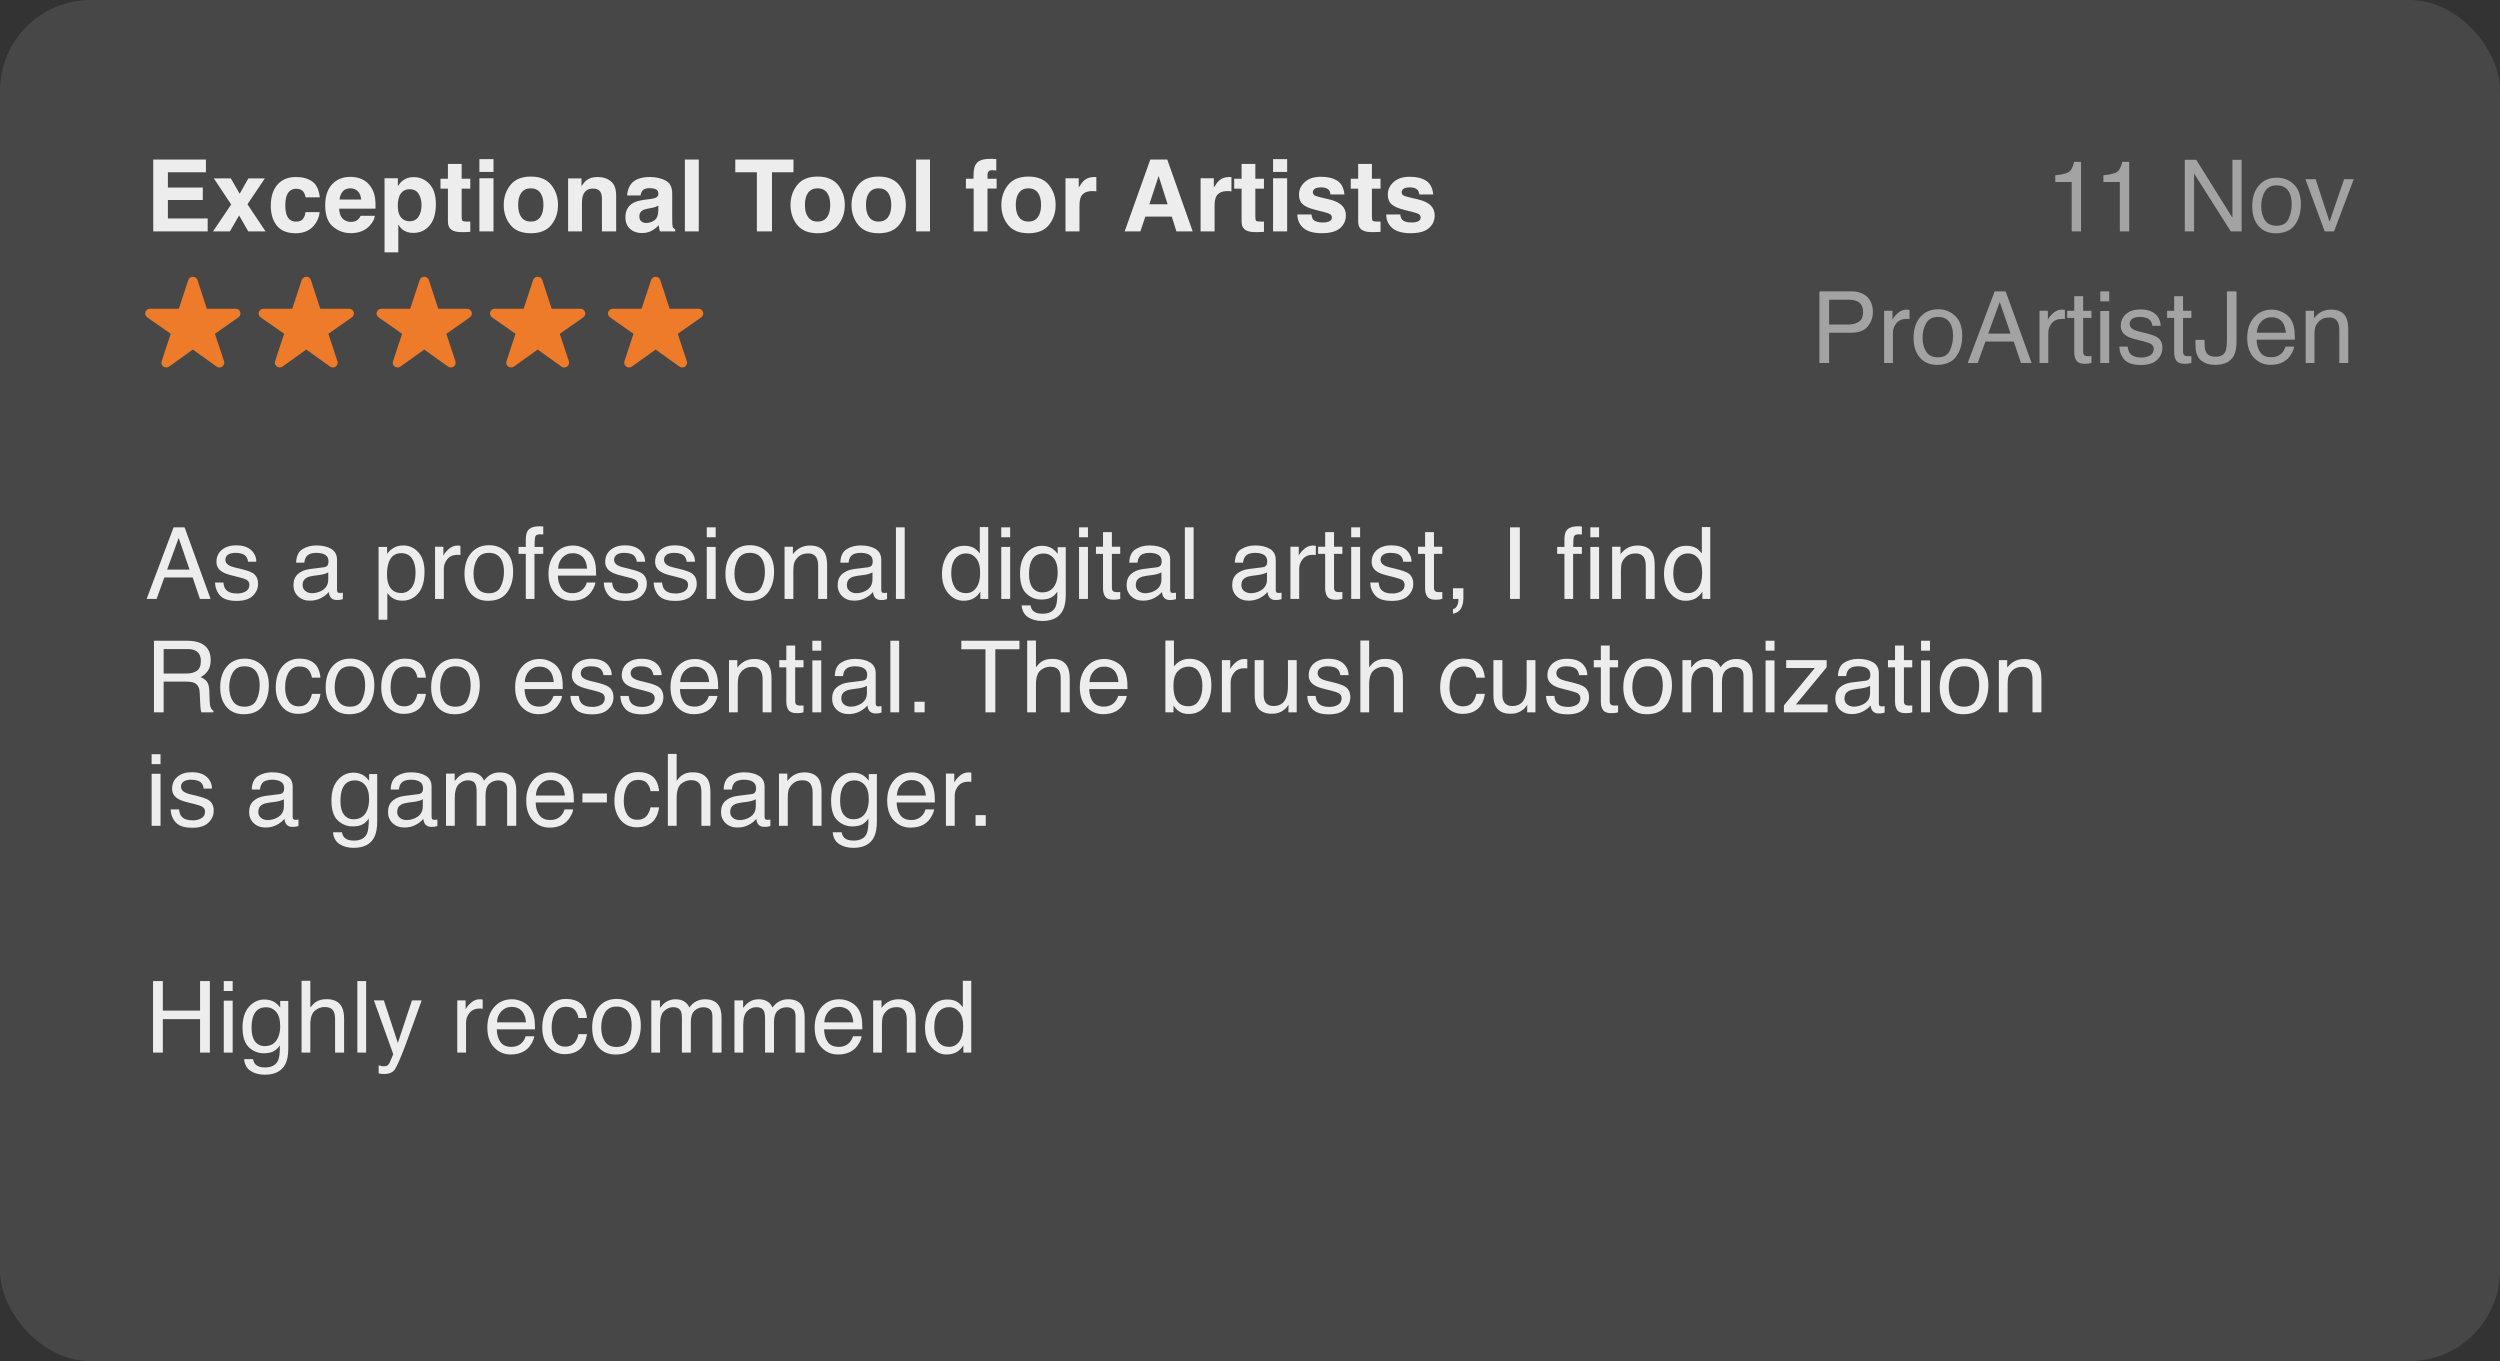 <svg width="551" height="300" viewBox="0 0 551 300" fill="none" xmlns="http://www.w3.org/2000/svg">
<rect x="0" y="0" width="551" height="300" fill="#333333" stroke="none"/>
<rect width="551" height="300" rx="20" fill="white" fill-opacity="0.1"/>
<path d="M44.697 44.082H37.006V48.153H45.772V51H33.773V35.166H45.385V37.97H37.006V41.332H44.697V44.082ZM58.533 51H54.72L52.7 47.487L50.67 51H46.953L50.949 45.07L47.125 39.312H50.874L52.829 42.707L54.741 39.312H58.383L54.537 45.017L58.533 51ZM70.478 43.491H67.342C67.284 43.054 67.138 42.66 66.901 42.31C66.558 41.837 66.024 41.601 65.301 41.601C64.269 41.601 63.564 42.113 63.185 43.137C62.984 43.681 62.884 44.404 62.884 45.307C62.884 46.166 62.984 46.857 63.185 47.38C63.55 48.354 64.237 48.841 65.247 48.841C65.963 48.841 66.472 48.648 66.772 48.261C67.073 47.874 67.256 47.373 67.32 46.757H70.446C70.375 47.688 70.038 48.569 69.436 49.399C68.477 50.739 67.055 51.408 65.172 51.408C63.288 51.408 61.903 50.85 61.015 49.732C60.127 48.615 59.683 47.165 59.683 45.382C59.683 43.37 60.173 41.805 61.154 40.688C62.135 39.57 63.489 39.012 65.215 39.012C66.683 39.012 67.882 39.341 68.814 40C69.752 40.659 70.307 41.823 70.478 43.491ZM82.617 47.562C82.538 48.257 82.177 48.963 81.532 49.679C80.53 50.817 79.126 51.387 77.321 51.387C75.832 51.387 74.518 50.907 73.379 49.947C72.24 48.988 71.671 47.426 71.671 45.264C71.671 43.237 72.183 41.683 73.207 40.602C74.238 39.52 75.574 38.98 77.214 38.98C78.188 38.98 79.065 39.162 79.846 39.527C80.626 39.893 81.271 40.469 81.779 41.257C82.238 41.952 82.535 42.757 82.671 43.674C82.75 44.211 82.782 44.984 82.768 45.994H74.754C74.797 47.169 75.166 47.992 75.86 48.465C76.283 48.758 76.791 48.905 77.386 48.905C78.016 48.905 78.528 48.726 78.922 48.368C79.137 48.175 79.326 47.906 79.491 47.562H82.617ZM79.588 43.975C79.538 43.165 79.291 42.553 78.847 42.138C78.41 41.715 77.866 41.504 77.214 41.504C76.505 41.504 75.954 41.726 75.56 42.17C75.173 42.614 74.929 43.215 74.829 43.975H79.588ZM94.648 40.548C95.594 41.558 96.066 43.04 96.066 44.995C96.066 47.058 95.601 48.63 94.67 49.711C93.746 50.792 92.554 51.333 91.093 51.333C90.162 51.333 89.388 51.1 88.772 50.635C88.436 50.377 88.106 50.001 87.784 49.507V55.608H84.755V39.291H87.688V41.02C88.017 40.512 88.368 40.111 88.74 39.817C89.421 39.295 90.23 39.033 91.168 39.033C92.536 39.033 93.696 39.538 94.648 40.548ZM92.908 45.145C92.908 44.243 92.701 43.445 92.285 42.75C91.877 42.055 91.211 41.708 90.287 41.708C89.177 41.708 88.414 42.234 87.999 43.287C87.784 43.846 87.677 44.555 87.677 45.414C87.677 46.775 88.038 47.731 88.762 48.282C89.191 48.605 89.7 48.766 90.287 48.766C91.139 48.766 91.787 48.436 92.231 47.777C92.683 47.118 92.908 46.241 92.908 45.145ZM103.65 48.819V51.107L102.2 51.161C100.754 51.211 99.765 50.961 99.235 50.409C98.892 50.058 98.72 49.518 98.72 48.787V41.579H97.087V39.398H98.72V36.133H101.749V39.398H103.65V41.579H101.749V47.767C101.749 48.246 101.81 48.547 101.932 48.669C102.053 48.783 102.426 48.841 103.049 48.841C103.142 48.841 103.239 48.841 103.339 48.841C103.446 48.834 103.55 48.827 103.65 48.819ZM108.764 39.291V51H105.659V39.291H108.764ZM108.764 35.069V37.895H105.659V35.069H108.764ZM121.504 40.773C122.492 42.012 122.986 43.477 122.986 45.167C122.986 46.886 122.492 48.357 121.504 49.582C120.516 50.8 119.015 51.408 117.003 51.408C114.991 51.408 113.49 50.8 112.502 49.582C111.514 48.357 111.02 46.886 111.02 45.167C111.02 43.477 111.514 42.012 112.502 40.773C113.49 39.535 114.991 38.915 117.003 38.915C119.015 38.915 120.516 39.535 121.504 40.773ZM116.992 41.504C116.097 41.504 115.406 41.823 114.919 42.46C114.439 43.09 114.199 43.992 114.199 45.167C114.199 46.342 114.439 47.247 114.919 47.885C115.406 48.522 116.097 48.841 116.992 48.841C117.887 48.841 118.575 48.522 119.055 47.885C119.535 47.247 119.774 46.342 119.774 45.167C119.774 43.992 119.535 43.09 119.055 42.46C118.575 41.823 117.887 41.504 116.992 41.504ZM130.699 41.558C129.661 41.558 128.948 41.998 128.562 42.879C128.361 43.344 128.261 43.939 128.261 44.662V51H125.21V39.312H128.164V41.02C128.558 40.419 128.93 39.986 129.281 39.721C129.911 39.248 130.71 39.012 131.677 39.012C132.887 39.012 133.875 39.33 134.642 39.968C135.415 40.598 135.802 41.647 135.802 43.115V51H132.665V43.878C132.665 43.262 132.583 42.789 132.418 42.46C132.117 41.858 131.544 41.558 130.699 41.558ZM139.078 40.559C139.887 39.527 141.277 39.012 143.246 39.012C144.528 39.012 145.667 39.266 146.662 39.774C147.658 40.283 148.155 41.242 148.155 42.653V48.024C148.155 48.397 148.162 48.848 148.177 49.378C148.198 49.779 148.259 50.051 148.359 50.194C148.46 50.338 148.61 50.456 148.811 50.549V51H145.48C145.387 50.764 145.323 50.542 145.287 50.334C145.251 50.126 145.223 49.89 145.201 49.625C144.779 50.083 144.292 50.474 143.74 50.796C143.081 51.175 142.337 51.365 141.506 51.365C140.446 51.365 139.569 51.065 138.874 50.463C138.187 49.854 137.843 48.995 137.843 47.885C137.843 46.445 138.398 45.403 139.508 44.759C140.117 44.408 141.012 44.157 142.193 44.007L143.235 43.878C143.801 43.806 144.206 43.717 144.449 43.609C144.886 43.423 145.104 43.133 145.104 42.739C145.104 42.259 144.936 41.93 144.6 41.751C144.27 41.565 143.783 41.472 143.139 41.472C142.415 41.472 141.903 41.651 141.603 42.009C141.388 42.274 141.244 42.632 141.173 43.083H138.219C138.283 42.059 138.57 41.217 139.078 40.559ZM141.355 48.787C141.642 49.023 141.993 49.142 142.408 49.142C143.067 49.142 143.672 48.948 144.224 48.562C144.782 48.175 145.072 47.469 145.094 46.445V45.307C144.9 45.428 144.703 45.529 144.503 45.607C144.31 45.679 144.041 45.747 143.697 45.812L143.01 45.94C142.365 46.055 141.903 46.195 141.624 46.359C141.151 46.639 140.915 47.072 140.915 47.659C140.915 48.182 141.062 48.558 141.355 48.787ZM150.948 35.166H154.01V51H150.948V35.166ZM174.882 35.166V37.97H170.145V51H166.814V37.97H162.056V35.166H174.882ZM184.711 40.773C185.699 42.012 186.193 43.477 186.193 45.167C186.193 46.886 185.699 48.357 184.711 49.582C183.723 50.8 182.222 51.408 180.21 51.408C178.198 51.408 176.697 50.8 175.709 49.582C174.721 48.357 174.227 46.886 174.227 45.167C174.227 43.477 174.721 42.012 175.709 40.773C176.697 39.535 178.198 38.915 180.21 38.915C182.222 38.915 183.723 39.535 184.711 40.773ZM180.199 41.504C179.304 41.504 178.613 41.823 178.126 42.46C177.646 43.09 177.406 43.992 177.406 45.167C177.406 46.342 177.646 47.247 178.126 47.885C178.613 48.522 179.304 48.841 180.199 48.841C181.094 48.841 181.782 48.522 182.262 47.885C182.742 47.247 182.981 46.342 182.981 45.167C182.981 43.992 182.742 43.09 182.262 42.46C181.782 41.823 181.094 41.504 180.199 41.504ZM198.16 40.773C199.148 42.012 199.643 43.477 199.643 45.167C199.643 46.886 199.148 48.357 198.16 49.582C197.172 50.8 195.672 51.408 193.659 51.408C191.647 51.408 190.146 50.8 189.158 49.582C188.17 48.357 187.676 46.886 187.676 45.167C187.676 43.477 188.17 42.012 189.158 40.773C190.146 39.535 191.647 38.915 193.659 38.915C195.672 38.915 197.172 39.535 198.16 40.773ZM193.648 41.504C192.753 41.504 192.062 41.823 191.575 42.46C191.095 43.09 190.855 43.992 190.855 45.167C190.855 46.342 191.095 47.247 191.575 47.885C192.062 48.522 192.753 48.841 193.648 48.841C194.544 48.841 195.231 48.522 195.711 47.885C196.191 47.247 196.431 46.342 196.431 45.167C196.431 43.992 196.191 43.09 195.711 42.46C195.231 41.823 194.544 41.504 193.648 41.504ZM201.909 35.166H204.971V51H201.909V35.166ZM219.58 35.069V37.562C219.408 37.54 219.118 37.526 218.71 37.519C218.309 37.504 218.03 37.594 217.872 37.787C217.722 37.973 217.646 38.181 217.646 38.41V39.398H219.655V41.558H217.646V51H214.596V41.558H212.888V39.398H214.563V38.647C214.563 37.393 214.775 36.53 215.197 36.058C215.641 35.356 216.712 35.005 218.409 35.005C218.603 35.005 218.778 35.012 218.936 35.026C219.093 35.033 219.308 35.048 219.58 35.069ZM231.182 40.773C232.17 42.012 232.664 43.477 232.664 45.167C232.664 46.886 232.17 48.357 231.182 49.582C230.193 50.8 228.693 51.408 226.681 51.408C224.668 51.408 223.168 50.8 222.18 49.582C221.191 48.357 220.697 46.886 220.697 45.167C220.697 43.477 221.191 42.012 222.18 40.773C223.168 39.535 224.668 38.915 226.681 38.915C228.693 38.915 230.193 39.535 231.182 40.773ZM226.67 41.504C225.775 41.504 225.084 41.823 224.597 42.46C224.117 43.09 223.877 43.992 223.877 45.167C223.877 46.342 224.117 47.247 224.597 47.885C225.084 48.522 225.775 48.841 226.67 48.841C227.565 48.841 228.253 48.522 228.732 47.885C229.212 47.247 229.452 46.342 229.452 45.167C229.452 43.992 229.212 43.09 228.732 42.46C228.253 41.823 227.565 41.504 226.67 41.504ZM240.753 42.116C239.521 42.116 238.694 42.517 238.271 43.319C238.035 43.77 237.917 44.465 237.917 45.403V51H234.834V39.291H237.756V41.332C238.229 40.551 238.64 40.018 238.991 39.731C239.564 39.252 240.309 39.012 241.226 39.012C241.283 39.012 241.329 39.015 241.365 39.023C241.408 39.023 241.498 39.026 241.634 39.033V42.17C241.44 42.148 241.269 42.134 241.118 42.127C240.968 42.12 240.846 42.116 240.753 42.116ZM258.263 47.745H252.43L251.334 51H247.875L253.525 35.166H257.264L262.871 51H259.283L258.263 47.745ZM257.339 45.017L255.362 38.786L253.321 45.017H257.339ZM270.53 42.116C269.299 42.116 268.471 42.517 268.049 43.319C267.812 43.77 267.694 44.465 267.694 45.403V51H264.611V39.291H267.533V41.332C268.006 40.551 268.418 40.018 268.769 39.731C269.341 39.252 270.086 39.012 271.003 39.012C271.06 39.012 271.107 39.015 271.143 39.023C271.186 39.023 271.275 39.026 271.411 39.033V42.17C271.218 42.148 271.046 42.134 270.896 42.127C270.745 42.12 270.623 42.116 270.53 42.116ZM278.576 48.819V51.107L277.126 51.161C275.679 51.211 274.691 50.961 274.161 50.409C273.817 50.058 273.646 49.518 273.646 48.787V41.579H272.013V39.398H273.646V36.133H276.675V39.398H278.576V41.579H276.675V47.767C276.675 48.246 276.736 48.547 276.857 48.669C276.979 48.783 277.352 48.841 277.975 48.841C278.068 48.841 278.164 48.841 278.265 48.841C278.372 48.834 278.476 48.827 278.576 48.819ZM283.689 39.291V51H280.585V39.291H283.689ZM283.689 35.069V37.895H280.585V35.069H283.689ZM294.732 39.828C295.649 40.415 296.175 41.425 296.312 42.857H293.25C293.207 42.464 293.096 42.152 292.917 41.923C292.58 41.508 292.007 41.3 291.198 41.3C290.532 41.3 290.056 41.404 289.77 41.611C289.49 41.819 289.351 42.062 289.351 42.342C289.351 42.693 289.501 42.947 289.802 43.105C290.103 43.269 291.166 43.552 292.992 43.953C294.21 44.24 295.123 44.673 295.731 45.253C296.333 45.84 296.634 46.574 296.634 47.455C296.634 48.615 296.201 49.564 295.334 50.302C294.475 51.032 293.143 51.398 291.338 51.398C289.497 51.398 288.137 51.011 287.256 50.237C286.382 49.457 285.945 48.465 285.945 47.262H289.05C289.114 47.806 289.254 48.193 289.469 48.422C289.848 48.83 290.55 49.034 291.574 49.034C292.176 49.034 292.652 48.945 293.003 48.766C293.361 48.587 293.54 48.318 293.54 47.96C293.54 47.616 293.397 47.355 293.11 47.176C292.824 46.997 291.76 46.689 289.92 46.252C288.595 45.922 287.66 45.511 287.116 45.017C286.572 44.53 286.3 43.828 286.3 42.911C286.3 41.83 286.722 40.902 287.567 40.129C288.42 39.348 289.616 38.958 291.155 38.958C292.616 38.958 293.809 39.248 294.732 39.828ZM304.271 48.819V51.107L302.821 51.161C301.375 51.211 300.386 50.961 299.856 50.409C299.513 50.058 299.341 49.518 299.341 48.787V41.579H297.708V39.398H299.341V36.133H302.37V39.398H304.271V41.579H302.37V47.767C302.37 48.246 302.431 48.547 302.553 48.669C302.674 48.783 303.047 48.841 303.67 48.841C303.763 48.841 303.86 48.841 303.96 48.841C304.067 48.834 304.171 48.827 304.271 48.819ZM314.305 39.828C315.221 40.415 315.748 41.425 315.884 42.857H312.822C312.779 42.464 312.668 42.152 312.489 41.923C312.153 41.508 311.58 41.3 310.771 41.3C310.104 41.3 309.628 41.404 309.342 41.611C309.062 41.819 308.923 42.062 308.923 42.342C308.923 42.693 309.073 42.947 309.374 43.105C309.675 43.269 310.738 43.552 312.564 43.953C313.782 44.24 314.695 44.673 315.304 45.253C315.905 45.84 316.206 46.574 316.206 47.455C316.206 48.615 315.773 49.564 314.906 50.302C314.047 51.032 312.715 51.398 310.91 51.398C309.07 51.398 307.709 51.011 306.828 50.237C305.954 49.457 305.518 48.465 305.518 47.262H308.622C308.687 47.806 308.826 48.193 309.041 48.422C309.421 48.83 310.122 49.034 311.146 49.034C311.748 49.034 312.224 48.945 312.575 48.766C312.933 48.587 313.112 48.318 313.112 47.96C313.112 47.616 312.969 47.355 312.683 47.176C312.396 46.997 311.333 46.689 309.492 46.252C308.167 45.922 307.233 45.511 306.688 45.017C306.144 44.53 305.872 43.828 305.872 42.911C305.872 41.83 306.295 40.902 307.14 40.129C307.992 39.348 309.188 38.958 310.728 38.958C312.188 38.958 313.381 39.248 314.305 39.828Z" fill="white" fill-opacity="0.9"/>
<path d="M41.775 125.533L39.38 118.562L36.834 125.533H41.775ZM38.263 116.22H40.68L46.405 132H44.063L42.463 127.273H36.222L34.514 132H32.322L38.263 116.22ZM49.241 128.391C49.298 129.035 49.46 129.529 49.725 129.873C50.212 130.496 51.057 130.808 52.26 130.808C52.976 130.808 53.606 130.654 54.15 130.346C54.695 130.031 54.967 129.547 54.967 128.896C54.967 128.401 54.748 128.025 54.312 127.768C54.032 127.61 53.481 127.427 52.657 127.22L51.121 126.833C50.14 126.59 49.417 126.317 48.951 126.017C48.12 125.494 47.705 124.771 47.705 123.847C47.705 122.758 48.095 121.877 48.876 121.204C49.664 120.531 50.72 120.194 52.045 120.194C53.778 120.194 55.028 120.703 55.794 121.72C56.274 122.364 56.507 123.059 56.492 123.804H54.666C54.63 123.367 54.476 122.969 54.204 122.611C53.76 122.103 52.99 121.849 51.895 121.849C51.164 121.849 50.609 121.988 50.23 122.268C49.857 122.547 49.671 122.916 49.671 123.374C49.671 123.875 49.918 124.276 50.412 124.577C50.699 124.756 51.121 124.914 51.68 125.05L52.958 125.361C54.347 125.698 55.278 126.024 55.751 126.339C56.503 126.833 56.879 127.61 56.879 128.67C56.879 129.694 56.489 130.578 55.708 131.323C54.935 132.068 53.753 132.44 52.163 132.44C50.452 132.44 49.238 132.054 48.522 131.28C47.812 130.5 47.433 129.536 47.383 128.391H49.241ZM66.697 128.938C66.697 129.497 66.901 129.938 67.31 130.26C67.718 130.582 68.201 130.743 68.76 130.743C69.44 130.743 70.099 130.586 70.736 130.271C71.811 129.748 72.348 128.892 72.348 127.703V126.146C72.111 126.296 71.807 126.421 71.435 126.521C71.062 126.622 70.697 126.693 70.339 126.736L69.168 126.887C68.466 126.98 67.94 127.127 67.589 127.327C66.995 127.664 66.697 128.201 66.697 128.938ZM71.381 125.028C71.825 124.971 72.122 124.785 72.272 124.47C72.358 124.298 72.401 124.051 72.401 123.729C72.401 123.07 72.165 122.593 71.692 122.3C71.227 121.999 70.557 121.849 69.684 121.849C68.674 121.849 67.958 122.121 67.535 122.665C67.299 122.966 67.145 123.413 67.073 124.008H65.269C65.304 122.59 65.763 121.605 66.644 121.054C67.532 120.495 68.559 120.216 69.727 120.216C71.08 120.216 72.179 120.474 73.024 120.989C73.862 121.505 74.281 122.307 74.281 123.396V130.023C74.281 130.224 74.321 130.385 74.399 130.507C74.485 130.629 74.661 130.689 74.926 130.689C75.012 130.689 75.108 130.686 75.216 130.679C75.323 130.664 75.438 130.646 75.56 130.625V132.054C75.259 132.14 75.03 132.193 74.872 132.215C74.715 132.236 74.5 132.247 74.228 132.247C73.561 132.247 73.078 132.011 72.777 131.538C72.62 131.287 72.509 130.933 72.444 130.475C72.05 130.99 71.485 131.438 70.747 131.817C70.009 132.197 69.197 132.387 68.309 132.387C67.242 132.387 66.368 132.064 65.688 131.42C65.014 130.768 64.678 129.955 64.678 128.981C64.678 127.914 65.011 127.087 65.677 126.5C66.343 125.913 67.216 125.551 68.298 125.415L71.381 125.028ZM88.439 130.7C89.342 130.7 90.09 130.324 90.685 129.572C91.286 128.813 91.587 127.682 91.587 126.178C91.587 125.261 91.454 124.473 91.189 123.814C90.688 122.547 89.772 121.913 88.439 121.913C87.1 121.913 86.184 122.583 85.689 123.922C85.424 124.638 85.292 125.548 85.292 126.65C85.292 127.538 85.424 128.294 85.689 128.917C86.191 130.106 87.107 130.7 88.439 130.7ZM83.434 120.549H85.314V122.074C85.7 121.551 86.123 121.147 86.581 120.86C87.233 120.431 87.999 120.216 88.88 120.216C90.183 120.216 91.29 120.717 92.199 121.72C93.109 122.715 93.564 124.14 93.564 125.995C93.564 128.502 92.908 130.292 91.598 131.366C90.767 132.047 89.8 132.387 88.697 132.387C87.831 132.387 87.104 132.197 86.517 131.817C86.173 131.603 85.79 131.234 85.367 130.711V136.587H83.434V120.549ZM95.884 120.495H97.721V122.482C97.871 122.096 98.24 121.627 98.827 121.075C99.414 120.517 100.091 120.237 100.857 120.237C100.893 120.237 100.954 120.241 101.04 120.248C101.126 120.255 101.273 120.27 101.48 120.291V122.332C101.366 122.311 101.258 122.296 101.158 122.289C101.065 122.282 100.961 122.278 100.847 122.278C99.873 122.278 99.124 122.593 98.602 123.224C98.079 123.847 97.817 124.566 97.817 125.383V132H95.884V120.495ZM107.722 130.754C109.004 130.754 109.881 130.271 110.354 129.304C110.833 128.33 111.073 127.248 111.073 126.06C111.073 124.985 110.901 124.112 110.558 123.438C110.013 122.379 109.075 121.849 107.743 121.849C106.562 121.849 105.702 122.3 105.165 123.202C104.628 124.104 104.359 125.193 104.359 126.468C104.359 127.692 104.628 128.713 105.165 129.529C105.702 130.346 106.554 130.754 107.722 130.754ZM107.797 120.162C109.279 120.162 110.533 120.656 111.557 121.645C112.581 122.633 113.093 124.087 113.093 126.006C113.093 127.861 112.642 129.393 111.739 130.604C110.837 131.814 109.437 132.419 107.539 132.419C105.956 132.419 104.7 131.885 103.769 130.818C102.838 129.744 102.372 128.305 102.372 126.5C102.372 124.566 102.863 123.027 103.844 121.881C104.825 120.735 106.143 120.162 107.797 120.162ZM115.886 118.744C115.914 117.942 116.054 117.355 116.305 116.982C116.756 116.324 117.626 115.994 118.915 115.994C119.037 115.994 119.162 115.998 119.291 116.005C119.42 116.012 119.567 116.023 119.731 116.037V117.799C119.531 117.785 119.384 117.777 119.291 117.777C119.205 117.77 119.123 117.767 119.044 117.767C118.457 117.767 118.106 117.921 117.991 118.229C117.877 118.529 117.819 119.303 117.819 120.549H119.731V122.074H117.798V132H115.886V122.074H114.285V120.549H115.886V118.744ZM126.316 120.237C127.133 120.237 127.924 120.431 128.69 120.817C129.457 121.197 130.04 121.691 130.441 122.3C130.828 122.88 131.086 123.557 131.215 124.33C131.329 124.86 131.387 125.705 131.387 126.865H122.954C122.99 128.033 123.266 128.971 123.781 129.68C124.297 130.382 125.095 130.732 126.177 130.732C127.187 130.732 127.992 130.399 128.594 129.733C128.938 129.347 129.181 128.899 129.324 128.391H131.226C131.175 128.813 131.007 129.286 130.721 129.809C130.441 130.324 130.126 130.747 129.775 131.076C129.188 131.649 128.461 132.036 127.595 132.236C127.129 132.351 126.603 132.408 126.016 132.408C124.583 132.408 123.369 131.889 122.374 130.851C121.379 129.805 120.881 128.344 120.881 126.468C120.881 124.62 121.382 123.12 122.385 121.967C123.387 120.814 124.698 120.237 126.316 120.237ZM129.399 125.329C129.321 124.491 129.138 123.822 128.852 123.32C128.322 122.389 127.437 121.924 126.198 121.924C125.31 121.924 124.565 122.246 123.964 122.891C123.362 123.528 123.044 124.341 123.008 125.329H129.399ZM134.921 128.391C134.978 129.035 135.139 129.529 135.404 129.873C135.891 130.496 136.736 130.808 137.939 130.808C138.656 130.808 139.286 130.654 139.83 130.346C140.374 130.031 140.646 129.547 140.646 128.896C140.646 128.401 140.428 128.025 139.991 127.768C139.712 127.61 139.16 127.427 138.337 127.22L136.801 126.833C135.82 126.59 135.096 126.317 134.631 126.017C133.8 125.494 133.385 124.771 133.385 123.847C133.385 122.758 133.775 121.877 134.556 121.204C135.343 120.531 136.4 120.194 137.725 120.194C139.458 120.194 140.707 120.703 141.474 121.72C141.953 122.364 142.186 123.059 142.172 123.804H140.346C140.31 123.367 140.156 122.969 139.884 122.611C139.44 122.103 138.67 121.849 137.574 121.849C136.844 121.849 136.289 121.988 135.909 122.268C135.537 122.547 135.351 122.916 135.351 123.374C135.351 123.875 135.598 124.276 136.092 124.577C136.378 124.756 136.801 124.914 137.359 125.05L138.638 125.361C140.027 125.698 140.958 126.024 141.431 126.339C142.183 126.833 142.559 127.61 142.559 128.67C142.559 129.694 142.168 130.578 141.388 131.323C140.614 132.068 139.433 132.44 137.843 132.44C136.131 132.44 134.917 132.054 134.201 131.28C133.492 130.5 133.113 129.536 133.062 128.391H134.921ZM145.921 128.391C145.978 129.035 146.139 129.529 146.404 129.873C146.891 130.496 147.736 130.808 148.939 130.808C149.656 130.808 150.286 130.654 150.83 130.346C151.374 130.031 151.646 129.547 151.646 128.896C151.646 128.401 151.428 128.025 150.991 127.768C150.712 127.61 150.16 127.427 149.337 127.22L147.801 126.833C146.82 126.59 146.096 126.317 145.631 126.017C144.8 125.494 144.385 124.771 144.385 123.847C144.385 122.758 144.775 121.877 145.556 121.204C146.343 120.531 147.4 120.194 148.725 120.194C150.458 120.194 151.707 120.703 152.474 121.72C152.953 122.364 153.186 123.059 153.172 123.804H151.346C151.31 123.367 151.156 122.969 150.884 122.611C150.44 122.103 149.67 121.849 148.574 121.849C147.844 121.849 147.289 121.988 146.909 122.268C146.537 122.547 146.351 122.916 146.351 123.374C146.351 123.875 146.598 124.276 147.092 124.577C147.378 124.756 147.801 124.914 148.359 125.05L149.638 125.361C151.027 125.698 151.958 126.024 152.431 126.339C153.183 126.833 153.559 127.61 153.559 128.67C153.559 129.694 153.168 130.578 152.388 131.323C151.614 132.068 150.433 132.44 148.843 132.44C147.131 132.44 145.917 132.054 145.201 131.28C144.492 130.5 144.113 129.536 144.062 128.391H145.921ZM155.771 120.549H157.737V132H155.771V120.549ZM155.771 116.22H157.737V118.411H155.771V116.22ZM165.235 130.754C166.517 130.754 167.395 130.271 167.867 129.304C168.347 128.33 168.587 127.248 168.587 126.06C168.587 124.985 168.415 124.112 168.071 123.438C167.527 122.379 166.589 121.849 165.257 121.849C164.075 121.849 163.216 122.3 162.679 123.202C162.142 124.104 161.873 125.193 161.873 126.468C161.873 127.692 162.142 128.713 162.679 129.529C163.216 130.346 164.068 130.754 165.235 130.754ZM165.311 120.162C166.793 120.162 168.046 120.656 169.07 121.645C170.094 122.633 170.606 124.087 170.606 126.006C170.606 127.861 170.155 129.393 169.253 130.604C168.351 131.814 166.951 132.419 165.053 132.419C163.47 132.419 162.213 131.885 161.282 130.818C160.351 129.744 159.886 128.305 159.886 126.5C159.886 124.566 160.376 123.027 161.357 121.881C162.339 120.735 163.656 120.162 165.311 120.162ZM172.916 120.495H174.753V122.128C175.297 121.455 175.874 120.971 176.482 120.678C177.091 120.384 177.768 120.237 178.513 120.237C180.146 120.237 181.248 120.807 181.821 121.945C182.136 122.568 182.294 123.46 182.294 124.62V132H180.328V124.749C180.328 124.047 180.224 123.481 180.017 123.052C179.673 122.336 179.05 121.978 178.147 121.978C177.689 121.978 177.313 122.024 177.02 122.117C176.49 122.275 176.024 122.59 175.623 123.062C175.301 123.442 175.09 123.836 174.989 124.244C174.896 124.645 174.85 125.222 174.85 125.974V132H172.916V120.495ZM186.645 128.938C186.645 129.497 186.849 129.938 187.257 130.26C187.665 130.582 188.148 130.743 188.707 130.743C189.387 130.743 190.046 130.586 190.684 130.271C191.758 129.748 192.295 128.892 192.295 127.703V126.146C192.059 126.296 191.754 126.421 191.382 126.521C191.009 126.622 190.644 126.693 190.286 126.736L189.115 126.887C188.413 126.98 187.887 127.127 187.536 127.327C186.942 127.664 186.645 128.201 186.645 128.938ZM191.328 125.028C191.772 124.971 192.069 124.785 192.22 124.47C192.306 124.298 192.349 124.051 192.349 123.729C192.349 123.07 192.112 122.593 191.64 122.3C191.174 121.999 190.505 121.849 189.631 121.849C188.621 121.849 187.905 122.121 187.482 122.665C187.246 122.966 187.092 123.413 187.021 124.008H185.216C185.252 122.59 185.71 121.605 186.591 121.054C187.479 120.495 188.507 120.216 189.674 120.216C191.027 120.216 192.127 120.474 192.972 120.989C193.81 121.505 194.229 122.307 194.229 123.396V130.023C194.229 130.224 194.268 130.385 194.347 130.507C194.433 130.629 194.608 130.689 194.873 130.689C194.959 130.689 195.056 130.686 195.163 130.679C195.271 130.664 195.385 130.646 195.507 130.625V132.054C195.206 132.14 194.977 132.193 194.819 132.215C194.662 132.236 194.447 132.247 194.175 132.247C193.509 132.247 193.025 132.011 192.725 131.538C192.567 131.287 192.456 130.933 192.392 130.475C191.998 130.99 191.432 131.438 190.694 131.817C189.957 132.197 189.144 132.387 188.256 132.387C187.189 132.387 186.315 132.064 185.635 131.42C184.962 130.768 184.625 129.955 184.625 128.981C184.625 127.914 184.958 127.087 185.624 126.5C186.29 125.913 187.164 125.551 188.245 125.415L191.328 125.028ZM197.462 116.22H199.396V132H197.462V116.22ZM209.654 126.382C209.654 127.614 209.916 128.645 210.438 129.476C210.961 130.306 211.799 130.722 212.952 130.722C213.847 130.722 214.581 130.339 215.154 129.572C215.734 128.799 216.024 127.692 216.024 126.253C216.024 124.799 215.727 123.725 215.133 123.03C214.538 122.328 213.804 121.978 212.931 121.978C211.957 121.978 211.165 122.35 210.557 123.095C209.955 123.84 209.654 124.935 209.654 126.382ZM212.565 120.291C213.446 120.291 214.184 120.477 214.778 120.85C215.122 121.064 215.512 121.44 215.949 121.978V116.166H217.808V132H216.067V130.399C215.616 131.108 215.083 131.62 214.467 131.936C213.851 132.251 213.146 132.408 212.351 132.408C211.069 132.408 209.959 131.871 209.021 130.797C208.082 129.715 207.613 128.28 207.613 126.489C207.613 124.813 208.039 123.363 208.892 122.139C209.751 120.907 210.976 120.291 212.565 120.291ZM220.676 120.549H222.642V132H220.676V120.549ZM220.676 116.22H222.642V118.411H220.676V116.22ZM229.635 120.291C230.537 120.291 231.325 120.513 231.998 120.957C232.363 121.208 232.736 121.573 233.115 122.053V120.603H234.898V131.065C234.898 132.526 234.684 133.679 234.254 134.524C233.452 136.086 231.937 136.866 229.71 136.866C228.471 136.866 227.429 136.587 226.584 136.028C225.739 135.477 225.266 134.61 225.166 133.429H227.132C227.225 133.944 227.411 134.342 227.69 134.621C228.127 135.051 228.815 135.266 229.753 135.266C231.235 135.266 232.206 134.743 232.664 133.697C232.936 133.081 233.062 131.982 233.04 130.399C232.653 130.987 232.188 131.424 231.644 131.71C231.099 131.996 230.38 132.14 229.484 132.14C228.238 132.14 227.146 131.699 226.208 130.818C225.277 129.93 224.812 128.466 224.812 126.425C224.812 124.498 225.281 122.994 226.219 121.913C227.164 120.832 228.303 120.291 229.635 120.291ZM233.115 126.199C233.115 124.774 232.822 123.718 232.234 123.03C231.647 122.343 230.899 121.999 229.989 121.999C228.629 121.999 227.698 122.636 227.196 123.911C226.931 124.591 226.799 125.483 226.799 126.586C226.799 127.882 227.06 128.87 227.583 129.551C228.113 130.224 228.822 130.561 229.71 130.561C231.099 130.561 232.077 129.934 232.643 128.681C232.958 127.972 233.115 127.145 233.115 126.199ZM237.82 120.549H239.786V132H237.82V120.549ZM237.82 116.22H239.786V118.411H237.82V116.22ZM243.105 117.283H245.061V120.495H246.897V122.074H245.061V129.583C245.061 129.984 245.197 130.253 245.469 130.389C245.619 130.467 245.87 130.507 246.221 130.507C246.314 130.507 246.414 130.507 246.521 130.507C246.629 130.5 246.754 130.489 246.897 130.475V132C246.675 132.064 246.443 132.111 246.199 132.14C245.963 132.168 245.705 132.183 245.426 132.183C244.523 132.183 243.911 131.953 243.589 131.495C243.267 131.03 243.105 130.428 243.105 129.69V122.074H241.548V120.495H243.105V117.283ZM250.324 128.938C250.324 129.497 250.528 129.938 250.937 130.26C251.345 130.582 251.828 130.743 252.387 130.743C253.067 130.743 253.726 130.586 254.363 130.271C255.438 129.748 255.975 128.892 255.975 127.703V126.146C255.738 126.296 255.434 126.421 255.062 126.521C254.689 126.622 254.324 126.693 253.966 126.736L252.795 126.887C252.093 126.98 251.567 127.127 251.216 127.327C250.621 127.664 250.324 128.201 250.324 128.938ZM255.008 125.028C255.452 124.971 255.749 124.785 255.899 124.47C255.985 124.298 256.028 124.051 256.028 123.729C256.028 123.07 255.792 122.593 255.319 122.3C254.854 121.999 254.184 121.849 253.311 121.849C252.301 121.849 251.585 122.121 251.162 122.665C250.926 122.966 250.772 123.413 250.7 124.008H248.896C248.931 122.59 249.39 121.605 250.271 121.054C251.159 120.495 252.186 120.216 253.354 120.216C254.707 120.216 255.806 120.474 256.651 120.989C257.489 121.505 257.908 122.307 257.908 123.396V130.023C257.908 130.224 257.948 130.385 258.026 130.507C258.112 130.629 258.288 130.689 258.553 130.689C258.639 130.689 258.735 130.686 258.843 130.679C258.95 130.664 259.065 130.646 259.187 130.625V132.054C258.886 132.14 258.657 132.193 258.499 132.215C258.341 132.236 258.127 132.247 257.854 132.247C257.188 132.247 256.705 132.011 256.404 131.538C256.247 131.287 256.136 130.933 256.071 130.475C255.677 130.99 255.112 131.438 254.374 131.817C253.636 132.197 252.824 132.387 251.936 132.387C250.868 132.387 249.995 132.064 249.314 131.42C248.641 130.768 248.305 129.955 248.305 128.981C248.305 127.914 248.638 127.087 249.304 126.5C249.97 125.913 250.843 125.551 251.925 125.415L255.008 125.028ZM261.142 116.22H263.075V132H261.142V116.22ZM273.592 128.938C273.592 129.497 273.796 129.938 274.204 130.26C274.612 130.582 275.096 130.743 275.654 130.743C276.335 130.743 276.993 130.586 277.631 130.271C278.705 129.748 279.242 128.892 279.242 127.703V126.146C279.006 126.296 278.701 126.421 278.329 126.521C277.957 126.622 277.591 126.693 277.233 126.736L276.062 126.887C275.361 126.98 274.834 127.127 274.483 127.327C273.889 127.664 273.592 128.201 273.592 128.938ZM278.275 125.028C278.719 124.971 279.017 124.785 279.167 124.47C279.253 124.298 279.296 124.051 279.296 123.729C279.296 123.07 279.06 122.593 278.587 122.3C278.121 121.999 277.452 121.849 276.578 121.849C275.568 121.849 274.852 122.121 274.43 122.665C274.193 122.966 274.039 123.413 273.968 124.008H272.163C272.199 122.59 272.657 121.605 273.538 121.054C274.426 120.495 275.454 120.216 276.621 120.216C277.975 120.216 279.074 120.474 279.919 120.989C280.757 121.505 281.176 122.307 281.176 123.396V130.023C281.176 130.224 281.215 130.385 281.294 130.507C281.38 130.629 281.555 130.689 281.82 130.689C281.906 130.689 282.003 130.686 282.11 130.679C282.218 130.664 282.332 130.646 282.454 130.625V132.054C282.153 132.14 281.924 132.193 281.767 132.215C281.609 132.236 281.394 132.247 281.122 132.247C280.456 132.247 279.973 132.011 279.672 131.538C279.514 131.287 279.403 130.933 279.339 130.475C278.945 130.99 278.379 131.438 277.642 131.817C276.904 132.197 276.091 132.387 275.203 132.387C274.136 132.387 273.262 132.064 272.582 131.42C271.909 130.768 271.572 129.955 271.572 128.981C271.572 127.914 271.905 127.087 272.571 126.5C273.237 125.913 274.111 125.551 275.192 125.415L278.275 125.028ZM284.409 120.495H286.246V122.482C286.396 122.096 286.765 121.627 287.353 121.075C287.94 120.517 288.617 120.237 289.383 120.237C289.419 120.237 289.479 120.241 289.565 120.248C289.651 120.255 289.798 120.27 290.006 120.291V122.332C289.891 122.311 289.784 122.296 289.684 122.289C289.59 122.282 289.487 122.278 289.372 122.278C288.398 122.278 287.65 122.593 287.127 123.224C286.604 123.847 286.343 124.566 286.343 125.383V132H284.409V120.495ZM292.068 117.283H294.023V120.495H295.86V122.074H294.023V129.583C294.023 129.984 294.16 130.253 294.432 130.389C294.582 130.467 294.833 130.507 295.184 130.507C295.277 130.507 295.377 130.507 295.484 130.507C295.592 130.5 295.717 130.489 295.86 130.475V132C295.638 132.064 295.406 132.111 295.162 132.14C294.926 132.168 294.668 132.183 294.389 132.183C293.486 132.183 292.874 131.953 292.552 131.495C292.229 131.03 292.068 130.428 292.068 129.69V122.074H290.511V120.495H292.068V117.283ZM297.805 120.549H299.771V132H297.805V120.549ZM297.805 116.22H299.771V118.411H297.805V116.22ZM303.853 128.391C303.91 129.035 304.071 129.529 304.336 129.873C304.823 130.496 305.668 130.808 306.871 130.808C307.587 130.808 308.217 130.654 308.762 130.346C309.306 130.031 309.578 129.547 309.578 128.896C309.578 128.401 309.36 128.025 308.923 127.768C308.644 127.61 308.092 127.427 307.269 127.22L305.732 126.833C304.751 126.59 304.028 126.317 303.562 126.017C302.732 125.494 302.316 124.771 302.316 123.847C302.316 122.758 302.707 121.877 303.487 121.204C304.275 120.531 305.331 120.194 306.656 120.194C308.389 120.194 309.639 120.703 310.405 121.72C310.885 122.364 311.118 123.059 311.104 123.804H309.277C309.242 123.367 309.088 122.969 308.815 122.611C308.371 122.103 307.602 121.849 306.506 121.849C305.775 121.849 305.22 121.988 304.841 122.268C304.468 122.547 304.282 122.916 304.282 123.374C304.282 123.875 304.529 124.276 305.023 124.577C305.31 124.756 305.732 124.914 306.291 125.05L307.569 125.361C308.959 125.698 309.89 126.024 310.362 126.339C311.114 126.833 311.49 127.61 311.49 128.67C311.49 129.694 311.1 130.578 310.319 131.323C309.546 132.068 308.364 132.44 306.774 132.44C305.063 132.44 303.849 132.054 303.133 131.28C302.424 130.5 302.044 129.536 301.994 128.391H303.853ZM314.09 117.283H316.045V120.495H317.882V122.074H316.045V129.583C316.045 129.984 316.181 130.253 316.453 130.389C316.604 130.467 316.854 130.507 317.205 130.507C317.298 130.507 317.398 130.507 317.506 130.507C317.613 130.5 317.739 130.489 317.882 130.475V132C317.66 132.064 317.427 132.111 317.184 132.14C316.947 132.168 316.689 132.183 316.41 132.183C315.508 132.183 314.896 131.953 314.573 131.495C314.251 131.03 314.09 130.428 314.09 129.69V122.074H312.532V120.495H314.09V117.283ZM320.234 134.245C320.729 134.159 321.076 133.812 321.276 133.203C321.384 132.881 321.438 132.569 321.438 132.269C321.438 132.218 321.434 132.172 321.427 132.129C321.427 132.093 321.42 132.05 321.405 132H320.234V129.658H322.533V131.828C322.533 132.68 322.361 133.429 322.018 134.073C321.674 134.718 321.079 135.115 320.234 135.266V134.245ZM332.813 116.22H334.973V132H332.813V116.22ZM344.802 118.744C344.83 117.942 344.97 117.355 345.221 116.982C345.672 116.324 346.542 115.994 347.831 115.994C347.953 115.994 348.078 115.998 348.207 116.005C348.336 116.012 348.483 116.023 348.647 116.037V117.799C348.447 117.785 348.3 117.777 348.207 117.777C348.121 117.77 348.039 117.767 347.96 117.767C347.373 117.767 347.022 117.921 346.907 118.229C346.793 118.529 346.735 119.303 346.735 120.549H348.647V122.074H346.714V132H344.802V122.074H343.201V120.549H344.802V118.744ZM350.506 118.411V116.22H352.439V118.411H350.506ZM350.506 120.549H352.439V132H350.506V120.549ZM355.318 120.495H357.155V122.128C357.7 121.455 358.276 120.971 358.885 120.678C359.493 120.384 360.17 120.237 360.915 120.237C362.548 120.237 363.651 120.807 364.224 121.945C364.539 122.568 364.696 123.46 364.696 124.62V132H362.73V124.749C362.73 124.047 362.627 123.481 362.419 123.052C362.075 122.336 361.452 121.978 360.55 121.978C360.091 121.978 359.715 122.024 359.422 122.117C358.892 122.275 358.426 122.59 358.025 123.062C357.703 123.442 357.492 123.836 357.392 124.244C357.299 124.645 357.252 125.222 357.252 125.974V132H355.318V120.495ZM368.789 126.382C368.789 127.614 369.05 128.645 369.573 129.476C370.096 130.306 370.934 130.722 372.087 130.722C372.982 130.722 373.716 130.339 374.289 129.572C374.869 128.799 375.159 127.692 375.159 126.253C375.159 124.799 374.862 123.725 374.268 123.03C373.673 122.328 372.939 121.978 372.065 121.978C371.091 121.978 370.3 122.35 369.691 123.095C369.09 123.84 368.789 124.935 368.789 126.382ZM371.7 120.291C372.581 120.291 373.319 120.477 373.913 120.85C374.257 121.064 374.647 121.44 375.084 121.978V116.166H376.942V132H375.202V130.399C374.751 131.108 374.217 131.62 373.602 131.936C372.986 132.251 372.28 132.408 371.485 132.408C370.203 132.408 369.093 131.871 368.155 130.797C367.217 129.715 366.748 128.28 366.748 126.489C366.748 124.813 367.174 123.363 368.026 122.139C368.886 120.907 370.11 120.291 371.7 120.291ZM41.013 148.449C42.015 148.449 42.807 148.249 43.387 147.848C43.974 147.447 44.268 146.723 44.268 145.678C44.268 144.553 43.859 143.787 43.043 143.379C42.606 143.164 42.023 143.057 41.292 143.057H36.071V148.449H41.013ZM33.934 141.22H41.238C42.441 141.22 43.433 141.395 44.214 141.746C45.696 142.419 46.438 143.662 46.438 145.474C46.438 146.419 46.241 147.192 45.847 147.794C45.46 148.396 44.916 148.879 44.214 149.244C44.83 149.495 45.292 149.824 45.6 150.232C45.915 150.641 46.09 151.303 46.126 152.22L46.201 154.336C46.223 154.938 46.273 155.385 46.352 155.679C46.48 156.18 46.71 156.502 47.039 156.646V157H44.418C44.346 156.864 44.289 156.688 44.246 156.474C44.203 156.259 44.167 155.843 44.139 155.228L44.01 152.596C43.96 151.564 43.577 150.873 42.86 150.522C42.452 150.329 41.811 150.232 40.938 150.232H36.071V157H33.934V141.22ZM53.882 155.754C55.164 155.754 56.041 155.271 56.514 154.304C56.993 153.33 57.233 152.248 57.233 151.06C57.233 149.985 57.062 149.112 56.718 148.438C56.173 147.379 55.235 146.849 53.903 146.849C52.722 146.849 51.862 147.3 51.325 148.202C50.788 149.104 50.52 150.193 50.52 151.468C50.52 152.692 50.788 153.713 51.325 154.529C51.862 155.346 52.715 155.754 53.882 155.754ZM53.957 145.162C55.44 145.162 56.693 145.656 57.717 146.645C58.741 147.633 59.253 149.087 59.253 151.006C59.253 152.861 58.802 154.393 57.899 155.604C56.997 156.814 55.597 157.419 53.699 157.419C52.117 157.419 50.86 156.885 49.929 155.818C48.998 154.744 48.532 153.305 48.532 151.5C48.532 149.566 49.023 148.027 50.004 146.881C50.985 145.735 52.303 145.162 53.957 145.162ZM65.999 145.162C67.295 145.162 68.348 145.477 69.157 146.107C69.974 146.738 70.464 147.823 70.629 149.362H68.749C68.634 148.653 68.373 148.066 67.965 147.601C67.557 147.128 66.901 146.892 65.999 146.892C64.767 146.892 63.886 147.493 63.356 148.696C63.013 149.477 62.841 150.44 62.841 151.586C62.841 152.739 63.084 153.709 63.571 154.497C64.058 155.285 64.825 155.679 65.87 155.679C66.672 155.679 67.306 155.435 67.772 154.948C68.244 154.454 68.57 153.781 68.749 152.929H70.629C70.414 154.454 69.877 155.571 69.018 156.28C68.158 156.982 67.059 157.333 65.72 157.333C64.216 157.333 63.016 156.785 62.121 155.689C61.226 154.587 60.778 153.212 60.778 151.564C60.778 149.545 61.269 147.973 62.25 146.849C63.231 145.724 64.481 145.162 65.999 145.162ZM77.128 155.754C78.41 155.754 79.287 155.271 79.76 154.304C80.24 153.33 80.48 152.248 80.48 151.06C80.48 149.985 80.308 149.112 79.964 148.438C79.42 147.379 78.481 146.849 77.149 146.849C75.968 146.849 75.108 147.3 74.571 148.202C74.034 149.104 73.766 150.193 73.766 151.468C73.766 152.692 74.034 153.713 74.571 154.529C75.108 155.346 75.961 155.754 77.128 155.754ZM77.203 145.162C78.686 145.162 79.939 145.656 80.963 146.645C81.987 147.633 82.499 149.087 82.499 151.006C82.499 152.861 82.048 154.393 81.145 155.604C80.243 156.814 78.843 157.419 76.945 157.419C75.363 157.419 74.106 156.885 73.175 155.818C72.244 154.744 71.778 153.305 71.778 151.5C71.778 149.566 72.269 148.027 73.25 146.881C74.231 145.735 75.549 145.162 77.203 145.162ZM89.245 145.162C90.541 145.162 91.594 145.477 92.403 146.107C93.22 146.738 93.71 147.823 93.875 149.362H91.995C91.88 148.653 91.619 148.066 91.211 147.601C90.803 147.128 90.147 146.892 89.245 146.892C88.013 146.892 87.132 147.493 86.603 148.696C86.259 149.477 86.087 150.44 86.087 151.586C86.087 152.739 86.33 153.709 86.817 154.497C87.304 155.285 88.071 155.679 89.116 155.679C89.918 155.679 90.552 155.435 91.018 154.948C91.49 154.454 91.816 153.781 91.995 152.929H93.875C93.66 154.454 93.123 155.571 92.264 156.28C91.404 156.982 90.305 157.333 88.966 157.333C87.462 157.333 86.262 156.785 85.367 155.689C84.472 154.587 84.024 153.212 84.024 151.564C84.024 149.545 84.515 147.973 85.496 146.849C86.477 145.724 87.727 145.162 89.245 145.162ZM100.374 155.754C101.656 155.754 102.533 155.271 103.006 154.304C103.486 153.33 103.726 152.248 103.726 151.06C103.726 149.985 103.554 149.112 103.21 148.438C102.666 147.379 101.728 146.849 100.396 146.849C99.214 146.849 98.355 147.3 97.817 148.202C97.28 149.104 97.012 150.193 97.012 151.468C97.012 152.692 97.28 153.713 97.817 154.529C98.355 155.346 99.207 155.754 100.374 155.754ZM100.449 145.162C101.932 145.162 103.185 145.656 104.209 146.645C105.233 147.633 105.745 149.087 105.745 151.006C105.745 152.861 105.294 154.393 104.392 155.604C103.489 156.814 102.089 157.419 100.191 157.419C98.609 157.419 97.352 156.885 96.421 155.818C95.49 154.744 95.024 153.305 95.024 151.5C95.024 149.566 95.515 148.027 96.496 146.881C97.477 145.735 98.795 145.162 100.449 145.162ZM118.969 145.237C119.785 145.237 120.576 145.431 121.343 145.817C122.109 146.197 122.693 146.691 123.094 147.3C123.48 147.88 123.738 148.557 123.867 149.33C123.982 149.86 124.039 150.705 124.039 151.865H115.606C115.642 153.033 115.918 153.971 116.434 154.68C116.949 155.382 117.748 155.732 118.829 155.732C119.839 155.732 120.645 155.399 121.246 154.733C121.59 154.347 121.833 153.899 121.977 153.391H123.878C123.828 153.813 123.66 154.286 123.373 154.809C123.094 155.324 122.779 155.747 122.428 156.076C121.84 156.649 121.114 157.036 120.247 157.236C119.782 157.351 119.255 157.408 118.668 157.408C117.236 157.408 116.022 156.889 115.026 155.851C114.031 154.805 113.533 153.344 113.533 151.468C113.533 149.62 114.035 148.12 115.037 146.967C116.04 145.814 117.35 145.237 118.969 145.237ZM122.052 150.329C121.973 149.491 121.79 148.822 121.504 148.32C120.974 147.389 120.09 146.924 118.851 146.924C117.963 146.924 117.218 147.246 116.616 147.891C116.015 148.528 115.696 149.341 115.66 150.329H122.052ZM127.573 153.391C127.631 154.035 127.792 154.529 128.057 154.873C128.544 155.496 129.389 155.808 130.592 155.808C131.308 155.808 131.938 155.654 132.482 155.346C133.027 155.031 133.299 154.547 133.299 153.896C133.299 153.401 133.08 153.025 132.644 152.768C132.364 152.61 131.813 152.427 130.989 152.22L129.453 151.833C128.472 151.59 127.749 151.317 127.283 151.017C126.452 150.494 126.037 149.771 126.037 148.847C126.037 147.758 126.427 146.877 127.208 146.204C127.996 145.531 129.052 145.194 130.377 145.194C132.11 145.194 133.36 145.703 134.126 146.72C134.606 147.364 134.839 148.059 134.824 148.804H132.998C132.962 148.367 132.808 147.969 132.536 147.611C132.092 147.103 131.322 146.849 130.227 146.849C129.496 146.849 128.941 146.988 128.562 147.268C128.189 147.547 128.003 147.916 128.003 148.374C128.003 148.875 128.25 149.276 128.744 149.577C129.031 149.756 129.453 149.914 130.012 150.05L131.29 150.361C132.679 150.698 133.61 151.024 134.083 151.339C134.835 151.833 135.211 152.61 135.211 153.67C135.211 154.694 134.821 155.578 134.04 156.323C133.267 157.068 132.085 157.44 130.495 157.44C128.784 157.44 127.57 157.054 126.854 156.28C126.145 155.5 125.765 154.536 125.715 153.391H127.573ZM138.573 153.391C138.631 154.035 138.792 154.529 139.057 154.873C139.544 155.496 140.389 155.808 141.592 155.808C142.308 155.808 142.938 155.654 143.482 155.346C144.027 155.031 144.299 154.547 144.299 153.896C144.299 153.401 144.08 153.025 143.644 152.768C143.364 152.61 142.813 152.427 141.989 152.22L140.453 151.833C139.472 151.59 138.749 151.317 138.283 151.017C137.452 150.494 137.037 149.771 137.037 148.847C137.037 147.758 137.427 146.877 138.208 146.204C138.996 145.531 140.052 145.194 141.377 145.194C143.11 145.194 144.36 145.703 145.126 146.72C145.606 147.364 145.839 148.059 145.824 148.804H143.998C143.962 148.367 143.808 147.969 143.536 147.611C143.092 147.103 142.322 146.849 141.227 146.849C140.496 146.849 139.941 146.988 139.562 147.268C139.189 147.547 139.003 147.916 139.003 148.374C139.003 148.875 139.25 149.276 139.744 149.577C140.031 149.756 140.453 149.914 141.012 150.05L142.29 150.361C143.679 150.698 144.61 151.024 145.083 151.339C145.835 151.833 146.211 152.61 146.211 153.67C146.211 154.694 145.821 155.578 145.04 156.323C144.267 157.068 143.085 157.44 141.495 157.44C139.784 157.44 138.57 157.054 137.854 156.28C137.145 155.5 136.765 154.536 136.715 153.391H138.573ZM153.215 145.237C154.031 145.237 154.823 145.431 155.589 145.817C156.355 146.197 156.939 146.691 157.34 147.3C157.727 147.88 157.984 148.557 158.113 149.33C158.228 149.86 158.285 150.705 158.285 151.865H149.853C149.888 153.033 150.164 153.971 150.68 154.68C151.195 155.382 151.994 155.732 153.075 155.732C154.085 155.732 154.891 155.399 155.492 154.733C155.836 154.347 156.079 153.899 156.223 153.391H158.124C158.074 153.813 157.906 154.286 157.619 154.809C157.34 155.324 157.025 155.747 156.674 156.076C156.087 156.649 155.36 157.036 154.493 157.236C154.028 157.351 153.501 157.408 152.914 157.408C151.482 157.408 150.268 156.889 149.272 155.851C148.277 154.805 147.779 153.344 147.779 151.468C147.779 149.62 148.281 148.12 149.283 146.967C150.286 145.814 151.596 145.237 153.215 145.237ZM156.298 150.329C156.219 149.491 156.036 148.822 155.75 148.32C155.22 147.389 154.336 146.924 153.097 146.924C152.209 146.924 151.464 147.246 150.862 147.891C150.261 148.528 149.942 149.341 149.906 150.329H156.298ZM160.67 145.495H162.507V147.128C163.051 146.455 163.628 145.971 164.236 145.678C164.845 145.384 165.522 145.237 166.267 145.237C167.899 145.237 169.002 145.807 169.575 146.945C169.89 147.568 170.048 148.46 170.048 149.62V157H168.082V149.749C168.082 149.047 167.978 148.481 167.771 148.052C167.427 147.336 166.804 146.978 165.901 146.978C165.443 146.978 165.067 147.024 164.773 147.117C164.243 147.275 163.778 147.59 163.377 148.062C163.055 148.442 162.843 148.836 162.743 149.244C162.65 149.645 162.604 150.222 162.604 150.974V157H160.67V145.495ZM173.303 142.283H175.258V145.495H177.095V147.074H175.258V154.583C175.258 154.984 175.394 155.253 175.666 155.389C175.816 155.467 176.067 155.507 176.418 155.507C176.511 155.507 176.611 155.507 176.719 155.507C176.826 155.5 176.951 155.489 177.095 155.475V157C176.873 157.064 176.64 157.111 176.396 157.14C176.16 157.168 175.902 157.183 175.623 157.183C174.721 157.183 174.108 156.953 173.786 156.495C173.464 156.03 173.303 155.428 173.303 154.69V147.074H171.745V145.495H173.303V142.283ZM179.039 145.549H181.005V157H179.039V145.549ZM179.039 141.22H181.005V143.411H179.039V141.22ZM185.42 153.938C185.42 154.497 185.624 154.938 186.032 155.26C186.44 155.582 186.924 155.743 187.482 155.743C188.163 155.743 188.822 155.586 189.459 155.271C190.533 154.748 191.07 153.892 191.07 152.703V151.146C190.834 151.296 190.53 151.421 190.157 151.521C189.785 151.622 189.42 151.693 189.062 151.736L187.891 151.887C187.189 151.98 186.662 152.127 186.312 152.327C185.717 152.664 185.42 153.201 185.42 153.938ZM190.104 150.028C190.548 149.971 190.845 149.785 190.995 149.47C191.081 149.298 191.124 149.051 191.124 148.729C191.124 148.07 190.888 147.593 190.415 147.3C189.95 146.999 189.28 146.849 188.406 146.849C187.396 146.849 186.68 147.121 186.258 147.665C186.021 147.966 185.868 148.413 185.796 149.008H183.991C184.027 147.59 184.485 146.605 185.366 146.054C186.254 145.495 187.282 145.216 188.449 145.216C189.803 145.216 190.902 145.474 191.747 145.989C192.585 146.505 193.004 147.307 193.004 148.396V155.023C193.004 155.224 193.043 155.385 193.122 155.507C193.208 155.629 193.383 155.689 193.648 155.689C193.734 155.689 193.831 155.686 193.938 155.679C194.046 155.664 194.16 155.646 194.282 155.625V157.054C193.981 157.14 193.752 157.193 193.595 157.215C193.437 157.236 193.222 157.247 192.95 157.247C192.284 157.247 191.801 157.011 191.5 156.538C191.342 156.287 191.231 155.933 191.167 155.475C190.773 155.99 190.207 156.438 189.47 156.817C188.732 157.197 187.919 157.387 187.031 157.387C185.964 157.387 185.09 157.064 184.41 156.42C183.737 155.768 183.4 154.955 183.4 153.981C183.4 152.914 183.733 152.087 184.399 151.5C185.065 150.913 185.939 150.551 187.021 150.415L190.104 150.028ZM196.237 141.22H198.171V157H196.237V141.22ZM201.544 154.658H203.789V157H201.544V154.658ZM224.683 141.22V143.1H219.365V157H217.195V143.1H211.878V141.22H224.683ZM226.391 141.166H228.324V147.053C228.783 146.473 229.194 146.064 229.56 145.828C230.183 145.42 230.96 145.216 231.891 145.216C233.559 145.216 234.691 145.799 235.285 146.967C235.607 147.604 235.769 148.489 235.769 149.62V157H233.781V149.749C233.781 148.904 233.674 148.285 233.459 147.891C233.108 147.26 232.449 146.945 231.482 146.945C230.68 146.945 229.953 147.221 229.302 147.772C228.65 148.324 228.324 149.366 228.324 150.898V157H226.391V141.166ZM243.428 145.237C244.244 145.237 245.035 145.431 245.802 145.817C246.568 146.197 247.152 146.691 247.553 147.3C247.939 147.88 248.197 148.557 248.326 149.33C248.441 149.86 248.498 150.705 248.498 151.865H240.065C240.101 153.033 240.377 153.971 240.893 154.68C241.408 155.382 242.207 155.732 243.288 155.732C244.298 155.732 245.104 155.399 245.705 154.733C246.049 154.347 246.292 153.899 246.436 153.391H248.337C248.287 153.813 248.118 154.286 247.832 154.809C247.553 155.324 247.238 155.747 246.887 156.076C246.299 156.649 245.573 157.036 244.706 157.236C244.241 157.351 243.714 157.408 243.127 157.408C241.695 157.408 240.481 156.889 239.485 155.851C238.49 154.805 237.992 153.344 237.992 151.468C237.992 149.62 238.493 148.12 239.496 146.967C240.499 145.814 241.809 145.237 243.428 145.237ZM246.511 150.329C246.432 149.491 246.249 148.822 245.963 148.32C245.433 147.389 244.549 146.924 243.31 146.924C242.422 146.924 241.677 147.246 241.075 147.891C240.474 148.528 240.155 149.341 240.119 150.329H246.511ZM256.855 141.166H258.735V146.892C259.158 146.34 259.663 145.921 260.25 145.635C260.837 145.341 261.475 145.194 262.162 145.194C263.594 145.194 264.755 145.688 265.643 146.677C266.538 147.658 266.985 149.108 266.985 151.027C266.985 152.846 266.545 154.357 265.664 155.561C264.783 156.764 263.562 157.365 262.001 157.365C261.127 157.365 260.39 157.154 259.788 156.731C259.43 156.481 259.047 156.08 258.639 155.528V157H256.855V141.166ZM261.883 155.657C262.928 155.657 263.709 155.242 264.225 154.411C264.747 153.58 265.009 152.485 265.009 151.124C265.009 149.914 264.747 148.911 264.225 148.116C263.709 147.321 262.946 146.924 261.937 146.924C261.056 146.924 260.282 147.25 259.616 147.901C258.957 148.553 258.628 149.627 258.628 151.124C258.628 152.205 258.764 153.083 259.036 153.756C259.545 155.023 260.493 155.657 261.883 155.657ZM269.306 145.495H271.143V147.482C271.293 147.096 271.662 146.627 272.249 146.075C272.836 145.517 273.513 145.237 274.279 145.237C274.315 145.237 274.376 145.241 274.462 145.248C274.548 145.255 274.695 145.27 274.902 145.291V147.332C274.788 147.311 274.68 147.296 274.58 147.289C274.487 147.282 274.383 147.278 274.269 147.278C273.295 147.278 272.546 147.593 272.023 148.224C271.501 148.847 271.239 149.566 271.239 150.383V157H269.306V145.495ZM278.512 145.495V153.133C278.512 153.72 278.605 154.2 278.791 154.572C279.135 155.26 279.776 155.604 280.714 155.604C282.06 155.604 282.977 155.002 283.464 153.799C283.729 153.154 283.861 152.27 283.861 151.146V145.495H285.795V157H283.969L283.99 155.303C283.74 155.74 283.428 156.108 283.056 156.409C282.318 157.011 281.423 157.312 280.37 157.312C278.73 157.312 277.613 156.764 277.019 155.668C276.696 155.081 276.535 154.297 276.535 153.315V145.495H278.512ZM289.974 153.391C290.031 154.035 290.192 154.529 290.457 154.873C290.944 155.496 291.789 155.808 292.992 155.808C293.708 155.808 294.339 155.654 294.883 155.346C295.427 155.031 295.699 154.547 295.699 153.896C295.699 153.401 295.481 153.025 295.044 152.768C294.765 152.61 294.213 152.427 293.39 152.22L291.854 151.833C290.872 151.59 290.149 151.317 289.684 151.017C288.853 150.494 288.438 149.771 288.438 148.847C288.438 147.758 288.828 146.877 289.608 146.204C290.396 145.531 291.452 145.194 292.777 145.194C294.51 145.194 295.76 145.703 296.526 146.72C297.006 147.364 297.239 148.059 297.225 148.804H295.398C295.363 148.367 295.209 147.969 294.937 147.611C294.493 147.103 293.723 146.849 292.627 146.849C291.896 146.849 291.341 146.988 290.962 147.268C290.59 147.547 290.403 147.916 290.403 148.374C290.403 148.875 290.65 149.276 291.145 149.577C291.431 149.756 291.854 149.914 292.412 150.05L293.69 150.361C295.08 150.698 296.011 151.024 296.483 151.339C297.235 151.833 297.611 152.61 297.611 153.67C297.611 154.694 297.221 155.578 296.44 156.323C295.667 157.068 294.485 157.44 292.896 157.44C291.184 157.44 289.97 157.054 289.254 156.28C288.545 155.5 288.165 154.536 288.115 153.391H289.974ZM299.824 141.166H301.758V147.053C302.216 146.473 302.628 146.064 302.993 145.828C303.616 145.42 304.393 145.216 305.324 145.216C306.993 145.216 308.124 145.799 308.719 146.967C309.041 147.604 309.202 148.489 309.202 149.62V157H307.215V149.749C307.215 148.904 307.107 148.285 306.893 147.891C306.542 147.26 305.883 146.945 304.916 146.945C304.114 146.945 303.387 147.221 302.735 147.772C302.084 148.324 301.758 149.366 301.758 150.898V157H299.824V141.166ZM322.63 145.162C323.926 145.162 324.979 145.477 325.788 146.107C326.604 146.738 327.095 147.823 327.26 149.362H325.38C325.265 148.653 325.004 148.066 324.596 147.601C324.188 147.128 323.532 146.892 322.63 146.892C321.398 146.892 320.517 147.493 319.987 148.696C319.644 149.477 319.472 150.44 319.472 151.586C319.472 152.739 319.715 153.709 320.202 154.497C320.689 155.285 321.455 155.679 322.501 155.679C323.303 155.679 323.937 155.435 324.402 154.948C324.875 154.454 325.201 153.781 325.38 152.929H327.26C327.045 154.454 326.508 155.571 325.648 156.28C324.789 156.982 323.69 157.333 322.351 157.333C320.847 157.333 319.647 156.785 318.752 155.689C317.857 154.587 317.409 153.212 317.409 151.564C317.409 149.545 317.9 147.973 318.881 146.849C319.862 145.724 321.112 145.162 322.63 145.162ZM331.127 145.495V153.133C331.127 153.72 331.22 154.2 331.406 154.572C331.75 155.26 332.391 155.604 333.329 155.604C334.675 155.604 335.592 155.002 336.079 153.799C336.344 153.154 336.477 152.27 336.477 151.146V145.495H338.41V157H336.584L336.605 155.303C336.355 155.74 336.043 156.108 335.671 156.409C334.933 157.011 334.038 157.312 332.985 157.312C331.345 157.312 330.228 156.764 329.634 155.668C329.312 155.081 329.15 154.297 329.15 153.315V145.495H331.127ZM342.589 153.391C342.646 154.035 342.807 154.529 343.072 154.873C343.559 155.496 344.404 155.808 345.607 155.808C346.324 155.808 346.954 155.654 347.498 155.346C348.042 155.031 348.314 154.547 348.314 153.896C348.314 153.401 348.096 153.025 347.659 152.768C347.38 152.61 346.828 152.427 346.005 152.22L344.469 151.833C343.488 151.59 342.764 151.317 342.299 151.017C341.468 150.494 341.053 149.771 341.053 148.847C341.053 147.758 341.443 146.877 342.224 146.204C343.011 145.531 344.068 145.194 345.393 145.194C347.126 145.194 348.375 145.703 349.142 146.72C349.621 147.364 349.854 148.059 349.84 148.804H348.014C347.978 148.367 347.824 147.969 347.552 147.611C347.108 147.103 346.338 146.849 345.242 146.849C344.512 146.849 343.957 146.988 343.577 147.268C343.205 147.547 343.019 147.916 343.019 148.374C343.019 148.875 343.266 149.276 343.76 149.577C344.046 149.756 344.469 149.914 345.027 150.05L346.306 150.361C347.695 150.698 348.626 151.024 349.099 151.339C349.851 151.833 350.227 152.61 350.227 153.67C350.227 154.694 349.836 155.578 349.056 156.323C348.282 157.068 347.101 157.44 345.511 157.44C343.799 157.44 342.585 157.054 341.869 156.28C341.16 155.5 340.781 154.536 340.73 153.391H342.589ZM352.826 142.283H354.781V145.495H356.618V147.074H354.781V154.583C354.781 154.984 354.917 155.253 355.189 155.389C355.34 155.467 355.59 155.507 355.941 155.507C356.035 155.507 356.135 155.507 356.242 155.507C356.35 155.5 356.475 155.489 356.618 155.475V157C356.396 157.064 356.163 157.111 355.92 157.14C355.684 157.168 355.426 157.183 355.146 157.183C354.244 157.183 353.632 156.953 353.31 156.495C352.987 156.03 352.826 155.428 352.826 154.69V147.074H351.269V145.495H352.826V142.283ZM363.128 155.754C364.41 155.754 365.287 155.271 365.76 154.304C366.24 153.33 366.479 152.248 366.479 151.06C366.479 149.985 366.308 149.112 365.964 148.438C365.42 147.379 364.481 146.849 363.149 146.849C361.968 146.849 361.108 147.3 360.571 148.202C360.034 149.104 359.766 150.193 359.766 151.468C359.766 152.692 360.034 153.713 360.571 154.529C361.108 155.346 361.961 155.754 363.128 155.754ZM363.203 145.162C364.686 145.162 365.939 145.656 366.963 146.645C367.987 147.633 368.499 149.087 368.499 151.006C368.499 152.861 368.048 154.393 367.146 155.604C366.243 156.814 364.843 157.419 362.945 157.419C361.363 157.419 360.106 156.885 359.175 155.818C358.244 154.744 357.778 153.305 357.778 151.5C357.778 149.566 358.269 148.027 359.25 146.881C360.231 145.735 361.549 145.162 363.203 145.162ZM370.809 145.495H372.721V147.128C373.179 146.562 373.594 146.15 373.967 145.893C374.604 145.456 375.327 145.237 376.137 145.237C377.053 145.237 377.791 145.463 378.35 145.914C378.665 146.172 378.951 146.551 379.209 147.053C379.639 146.437 380.144 145.982 380.724 145.688C381.304 145.388 381.955 145.237 382.679 145.237C384.226 145.237 385.278 145.796 385.837 146.913C386.138 147.515 386.288 148.324 386.288 149.341V157H384.279V149.008C384.279 148.242 384.086 147.715 383.699 147.429C383.32 147.142 382.854 146.999 382.303 146.999C381.544 146.999 380.888 147.253 380.337 147.762C379.793 148.27 379.521 149.119 379.521 150.308V157H377.555V149.491C377.555 148.711 377.462 148.141 377.275 147.783C376.982 147.246 376.434 146.978 375.632 146.978C374.901 146.978 374.235 147.26 373.634 147.826C373.039 148.392 372.742 149.416 372.742 150.898V157H370.809V145.495ZM389.135 145.549H391.101V157H389.135V145.549ZM389.135 141.22H391.101V143.411H389.135V141.22ZM393.174 155.475L399.995 147.225H393.679V145.495H402.595V147.074L395.816 155.271H402.799V157H393.174V155.475ZM406.516 153.938C406.516 154.497 406.72 154.938 407.128 155.26C407.536 155.582 408.02 155.743 408.578 155.743C409.258 155.743 409.917 155.586 410.555 155.271C411.629 154.748 412.166 153.892 412.166 152.703V151.146C411.93 151.296 411.625 151.421 411.253 151.521C410.881 151.622 410.515 151.693 410.157 151.736L408.986 151.887C408.285 151.98 407.758 152.127 407.407 152.327C406.813 152.664 406.516 153.201 406.516 153.938ZM411.199 150.028C411.643 149.971 411.94 149.785 412.091 149.47C412.177 149.298 412.22 149.051 412.22 148.729C412.22 148.07 411.983 147.593 411.511 147.3C411.045 146.999 410.376 146.849 409.502 146.849C408.492 146.849 407.776 147.121 407.354 147.665C407.117 147.966 406.963 148.413 406.892 149.008H405.087C405.123 147.59 405.581 146.605 406.462 146.054C407.35 145.495 408.378 145.216 409.545 145.216C410.898 145.216 411.998 145.474 412.843 145.989C413.681 146.505 414.1 147.307 414.1 148.396V155.023C414.1 155.224 414.139 155.385 414.218 155.507C414.304 155.629 414.479 155.689 414.744 155.689C414.83 155.689 414.927 155.686 415.034 155.679C415.142 155.664 415.256 155.646 415.378 155.625V157.054C415.077 157.14 414.848 157.193 414.69 157.215C414.533 157.236 414.318 157.247 414.046 157.247C413.38 157.247 412.896 157.011 412.596 156.538C412.438 156.287 412.327 155.933 412.263 155.475C411.869 155.99 411.303 156.438 410.565 156.817C409.828 157.197 409.015 157.387 408.127 157.387C407.06 157.387 406.186 157.064 405.506 156.42C404.833 155.768 404.496 154.955 404.496 153.981C404.496 152.914 404.829 152.087 405.495 151.5C406.161 150.913 407.035 150.551 408.116 150.415L411.199 150.028ZM417.666 142.283H419.621V145.495H421.458V147.074H419.621V154.583C419.621 154.984 419.757 155.253 420.029 155.389C420.18 155.467 420.43 155.507 420.781 155.507C420.874 155.507 420.975 155.507 421.082 155.507C421.189 155.5 421.315 155.489 421.458 155.475V157C421.236 157.064 421.003 157.111 420.76 157.14C420.523 157.168 420.266 157.183 419.986 157.183C419.084 157.183 418.472 156.953 418.149 156.495C417.827 156.03 417.666 155.428 417.666 154.69V147.074H416.108V145.495H417.666V142.283ZM423.402 145.549H425.368V157H423.402V145.549ZM423.402 141.22H425.368V143.411H423.402V141.22ZM432.866 155.754C434.148 155.754 435.025 155.271 435.498 154.304C435.978 153.33 436.218 152.248 436.218 151.06C436.218 149.985 436.046 149.112 435.702 148.438C435.158 147.379 434.22 146.849 432.888 146.849C431.706 146.849 430.847 147.3 430.31 148.202C429.772 149.104 429.504 150.193 429.504 151.468C429.504 152.692 429.772 153.713 430.31 154.529C430.847 155.346 431.699 155.754 432.866 155.754ZM432.941 145.162C434.424 145.162 435.677 145.656 436.701 146.645C437.725 147.633 438.237 149.087 438.237 151.006C438.237 152.861 437.786 154.393 436.884 155.604C435.981 156.814 434.581 157.419 432.684 157.419C431.101 157.419 429.844 156.885 428.913 155.818C427.982 154.744 427.517 153.305 427.517 151.5C427.517 149.566 428.007 148.027 428.988 146.881C429.969 145.735 431.287 145.162 432.941 145.162ZM440.547 145.495H442.384V147.128C442.928 146.455 443.505 145.971 444.113 145.678C444.722 145.384 445.399 145.237 446.144 145.237C447.776 145.237 448.879 145.807 449.452 146.945C449.767 147.568 449.925 148.46 449.925 149.62V157H447.959V149.749C447.959 149.047 447.855 148.481 447.647 148.052C447.304 147.336 446.681 146.978 445.778 146.978C445.32 146.978 444.944 147.024 444.65 147.117C444.12 147.275 443.655 147.59 443.254 148.062C442.932 148.442 442.72 148.836 442.62 149.244C442.527 149.645 442.48 150.222 442.48 150.974V157H440.547V145.495ZM33.418 170.549H35.384V182H33.418V170.549ZM33.418 166.22H35.384V168.411H33.418V166.22ZM39.466 178.391C39.523 179.035 39.684 179.529 39.949 179.873C40.436 180.496 41.281 180.808 42.484 180.808C43.2 180.808 43.831 180.654 44.375 180.346C44.919 180.031 45.191 179.547 45.191 178.896C45.191 178.401 44.973 178.025 44.536 177.768C44.257 177.61 43.705 177.427 42.882 177.22L41.346 176.833C40.365 176.59 39.641 176.317 39.176 176.017C38.345 175.494 37.93 174.771 37.93 173.847C37.93 172.758 38.32 171.877 39.101 171.204C39.888 170.531 40.945 170.194 42.27 170.194C44.003 170.194 45.252 170.703 46.019 171.72C46.498 172.364 46.731 173.059 46.717 173.804H44.891C44.855 173.367 44.701 172.969 44.429 172.611C43.985 172.103 43.215 171.849 42.119 171.849C41.389 171.849 40.834 171.988 40.454 172.268C40.082 172.547 39.895 172.916 39.895 173.374C39.895 173.875 40.143 174.276 40.637 174.577C40.923 174.756 41.346 174.914 41.904 175.05L43.183 175.361C44.572 175.698 45.503 176.024 45.976 176.339C46.727 176.833 47.103 177.61 47.103 178.67C47.103 179.694 46.713 180.578 45.933 181.323C45.159 182.068 43.977 182.44 42.388 182.44C40.676 182.44 39.462 182.054 38.746 181.28C38.037 180.5 37.658 179.536 37.607 178.391H39.466ZM56.922 178.938C56.922 179.497 57.126 179.938 57.534 180.26C57.942 180.582 58.426 180.743 58.984 180.743C59.665 180.743 60.324 180.586 60.961 180.271C62.035 179.748 62.572 178.892 62.572 177.703V176.146C62.336 176.296 62.032 176.421 61.659 176.521C61.287 176.622 60.922 176.693 60.563 176.736L59.393 176.887C58.691 176.98 58.164 177.127 57.813 177.327C57.219 177.664 56.922 178.201 56.922 178.938ZM61.605 175.028C62.05 174.971 62.347 174.785 62.497 174.47C62.583 174.298 62.626 174.051 62.626 173.729C62.626 173.07 62.39 172.593 61.917 172.3C61.452 171.999 60.782 171.849 59.908 171.849C58.898 171.849 58.182 172.121 57.76 172.665C57.523 172.966 57.37 173.413 57.298 174.008H55.493C55.529 172.59 55.987 171.605 56.868 171.054C57.756 170.495 58.784 170.216 59.951 170.216C61.305 170.216 62.404 170.474 63.249 170.989C64.087 171.505 64.506 172.307 64.506 173.396V180.023C64.506 180.224 64.545 180.385 64.624 180.507C64.71 180.629 64.885 180.689 65.15 180.689C65.236 180.689 65.333 180.686 65.44 180.679C65.548 180.664 65.662 180.646 65.784 180.625V182.054C65.483 182.14 65.254 182.193 65.097 182.215C64.939 182.236 64.724 182.247 64.452 182.247C63.786 182.247 63.303 182.011 63.002 181.538C62.844 181.287 62.733 180.933 62.669 180.475C62.275 180.99 61.709 181.438 60.972 181.817C60.234 182.197 59.421 182.387 58.533 182.387C57.466 182.387 56.592 182.064 55.912 181.42C55.239 180.768 54.902 179.955 54.902 178.981C54.902 177.914 55.235 177.087 55.901 176.5C56.567 175.913 57.441 175.551 58.523 175.415L61.605 175.028ZM77.869 170.291C78.772 170.291 79.559 170.513 80.232 170.957C80.598 171.208 80.97 171.573 81.35 172.053V170.603H83.133V181.065C83.133 182.526 82.918 183.679 82.488 184.524C81.686 186.086 80.171 186.866 77.944 186.866C76.705 186.866 75.663 186.587 74.818 186.028C73.973 185.477 73.501 184.61 73.4 183.429H75.366C75.459 183.944 75.645 184.342 75.925 184.621C76.362 185.051 77.049 185.266 77.987 185.266C79.47 185.266 80.44 184.743 80.898 183.697C81.171 183.081 81.296 181.982 81.274 180.399C80.888 180.987 80.422 181.424 79.878 181.71C79.334 181.996 78.614 182.14 77.719 182.14C76.473 182.14 75.38 181.699 74.442 180.818C73.511 179.93 73.046 178.466 73.046 176.425C73.046 174.498 73.515 172.994 74.453 171.913C75.398 170.832 76.537 170.291 77.869 170.291ZM81.35 176.199C81.35 174.774 81.056 173.718 80.469 173.03C79.882 172.343 79.133 171.999 78.224 171.999C76.863 171.999 75.932 172.636 75.431 173.911C75.166 174.591 75.033 175.483 75.033 176.586C75.033 177.882 75.295 178.87 75.817 179.551C76.347 180.224 77.056 180.561 77.944 180.561C79.334 180.561 80.311 179.934 80.877 178.681C81.192 177.972 81.35 177.145 81.35 176.199ZM87.537 178.938C87.537 179.497 87.741 179.938 88.149 180.26C88.558 180.582 89.041 180.743 89.6 180.743C90.28 180.743 90.939 180.586 91.576 180.271C92.65 179.748 93.188 178.892 93.188 177.703V176.146C92.951 176.296 92.647 176.421 92.274 176.521C91.902 176.622 91.537 176.693 91.179 176.736L90.008 176.887C89.306 176.98 88.78 177.127 88.429 177.327C87.834 177.664 87.537 178.201 87.537 178.938ZM92.221 175.028C92.665 174.971 92.962 174.785 93.112 174.47C93.198 174.298 93.241 174.051 93.241 173.729C93.241 173.07 93.005 172.593 92.532 172.3C92.067 171.999 91.397 171.849 90.523 171.849C89.514 171.849 88.797 172.121 88.375 172.665C88.139 172.966 87.985 173.413 87.913 174.008H86.108C86.144 172.59 86.603 171.605 87.483 171.054C88.371 170.495 89.399 170.216 90.566 170.216C91.92 170.216 93.019 170.474 93.864 170.989C94.702 171.505 95.121 172.307 95.121 173.396V180.023C95.121 180.224 95.16 180.385 95.239 180.507C95.325 180.629 95.501 180.689 95.766 180.689C95.852 180.689 95.948 180.686 96.056 180.679C96.163 180.664 96.278 180.646 96.399 180.625V182.054C96.099 182.14 95.87 182.193 95.712 182.215C95.554 182.236 95.34 182.247 95.067 182.247C94.401 182.247 93.918 182.011 93.617 181.538C93.46 181.287 93.349 180.933 93.284 180.475C92.89 180.99 92.325 181.438 91.587 181.817C90.849 182.197 90.037 182.387 89.148 182.387C88.081 182.387 87.208 182.064 86.527 181.42C85.854 180.768 85.518 179.955 85.518 178.981C85.518 177.914 85.851 177.087 86.517 176.5C87.183 175.913 88.056 175.551 89.138 175.415L92.221 175.028ZM98.301 170.495H100.213V172.128C100.671 171.562 101.087 171.15 101.459 170.893C102.096 170.456 102.82 170.237 103.629 170.237C104.546 170.237 105.283 170.463 105.842 170.914C106.157 171.172 106.443 171.551 106.701 172.053C107.131 171.437 107.636 170.982 108.216 170.688C108.796 170.388 109.448 170.237 110.171 170.237C111.718 170.237 112.771 170.796 113.329 171.913C113.63 172.515 113.78 173.324 113.78 174.341V182H111.771V174.008C111.771 173.242 111.578 172.715 111.191 172.429C110.812 172.142 110.346 171.999 109.795 171.999C109.036 171.999 108.381 172.253 107.829 172.762C107.285 173.27 107.013 174.119 107.013 175.308V182H105.047V174.491C105.047 173.711 104.954 173.141 104.768 172.783C104.474 172.246 103.926 171.978 103.124 171.978C102.394 171.978 101.728 172.26 101.126 172.826C100.532 173.392 100.234 174.416 100.234 175.898V182H98.301V170.495ZM121.418 170.237C122.234 170.237 123.026 170.431 123.792 170.817C124.558 171.197 125.142 171.691 125.543 172.3C125.93 172.88 126.188 173.557 126.316 174.33C126.431 174.86 126.488 175.705 126.488 176.865H118.056C118.091 178.033 118.367 178.971 118.883 179.68C119.398 180.382 120.197 180.732 121.278 180.732C122.288 180.732 123.094 180.399 123.695 179.733C124.039 179.347 124.283 178.899 124.426 178.391H126.327C126.277 178.813 126.109 179.286 125.822 179.809C125.543 180.324 125.228 180.747 124.877 181.076C124.29 181.649 123.563 182.036 122.696 182.236C122.231 182.351 121.704 182.408 121.117 182.408C119.685 182.408 118.471 181.889 117.476 180.851C116.48 179.805 115.982 178.344 115.982 176.468C115.982 174.62 116.484 173.12 117.486 171.967C118.489 170.814 119.799 170.237 121.418 170.237ZM124.501 175.329C124.422 174.491 124.24 173.822 123.953 173.32C123.423 172.389 122.539 171.924 121.3 171.924C120.412 171.924 119.667 172.246 119.065 172.891C118.464 173.528 118.145 174.341 118.109 175.329H124.501ZM128.368 174.878H133.761V176.865H128.368V174.878ZM140.636 170.162C141.932 170.162 142.985 170.477 143.794 171.107C144.61 171.738 145.101 172.823 145.266 174.362H143.386C143.271 173.653 143.01 173.066 142.602 172.601C142.193 172.128 141.538 171.892 140.636 171.892C139.404 171.892 138.523 172.493 137.993 173.696C137.649 174.477 137.478 175.44 137.478 176.586C137.478 177.739 137.721 178.709 138.208 179.497C138.695 180.285 139.461 180.679 140.507 180.679C141.309 180.679 141.943 180.435 142.408 179.948C142.881 179.454 143.207 178.781 143.386 177.929H145.266C145.051 179.454 144.514 180.571 143.654 181.28C142.795 181.982 141.696 182.333 140.356 182.333C138.853 182.333 137.653 181.785 136.758 180.689C135.863 179.587 135.415 178.212 135.415 176.564C135.415 174.545 135.906 172.973 136.887 171.849C137.868 170.724 139.118 170.162 140.636 170.162ZM147.199 166.166H149.133V172.053C149.591 171.473 150.003 171.064 150.368 170.828C150.991 170.42 151.768 170.216 152.699 170.216C154.368 170.216 155.499 170.799 156.094 171.967C156.416 172.604 156.577 173.489 156.577 174.62V182H154.59V174.749C154.59 173.904 154.482 173.285 154.268 172.891C153.917 172.26 153.258 171.945 152.291 171.945C151.489 171.945 150.762 172.221 150.11 172.772C149.459 173.324 149.133 174.366 149.133 175.898V182H147.199V166.166ZM160.928 178.938C160.928 179.497 161.132 179.938 161.54 180.26C161.948 180.582 162.432 180.743 162.99 180.743C163.671 180.743 164.329 180.586 164.967 180.271C166.041 179.748 166.578 178.892 166.578 177.703V176.146C166.342 176.296 166.037 176.421 165.665 176.521C165.293 176.622 164.927 176.693 164.569 176.736L163.398 176.887C162.697 176.98 162.17 177.127 161.819 177.327C161.225 177.664 160.928 178.201 160.928 178.938ZM165.611 175.028C166.055 174.971 166.353 174.785 166.503 174.47C166.589 174.298 166.632 174.051 166.632 173.729C166.632 173.07 166.396 172.593 165.923 172.3C165.457 171.999 164.788 171.849 163.914 171.849C162.904 171.849 162.188 172.121 161.766 172.665C161.529 172.966 161.375 173.413 161.304 174.008H159.499C159.535 172.59 159.993 171.605 160.874 171.054C161.762 170.495 162.79 170.216 163.957 170.216C165.311 170.216 166.41 170.474 167.255 170.989C168.093 171.505 168.512 172.307 168.512 173.396V180.023C168.512 180.224 168.551 180.385 168.63 180.507C168.716 180.629 168.891 180.689 169.156 180.689C169.242 180.689 169.339 180.686 169.446 180.679C169.554 180.664 169.668 180.646 169.79 180.625V182.054C169.489 182.14 169.26 182.193 169.103 182.215C168.945 182.236 168.73 182.247 168.458 182.247C167.792 182.247 167.309 182.011 167.008 181.538C166.85 181.287 166.739 180.933 166.675 180.475C166.281 180.99 165.715 181.438 164.978 181.817C164.24 182.197 163.427 182.387 162.539 182.387C161.472 182.387 160.598 182.064 159.918 181.42C159.245 180.768 158.908 179.955 158.908 178.981C158.908 177.914 159.241 177.087 159.907 176.5C160.573 175.913 161.447 175.551 162.528 175.415L165.611 175.028ZM171.691 170.495H173.528V172.128C174.073 171.455 174.649 170.971 175.258 170.678C175.867 170.384 176.543 170.237 177.288 170.237C178.921 170.237 180.024 170.807 180.597 171.945C180.912 172.568 181.069 173.46 181.069 174.62V182H179.104V174.749C179.104 174.047 179 173.481 178.792 173.052C178.448 172.336 177.825 171.978 176.923 171.978C176.465 171.978 176.089 172.024 175.795 172.117C175.265 172.275 174.799 172.59 174.398 173.062C174.076 173.442 173.865 173.836 173.765 174.244C173.672 174.645 173.625 175.222 173.625 175.974V182H171.691V170.495ZM187.998 170.291C188.9 170.291 189.688 170.513 190.361 170.957C190.727 171.208 191.099 171.573 191.479 172.053V170.603H193.262V181.065C193.262 182.526 193.047 183.679 192.617 184.524C191.815 186.086 190.3 186.866 188.073 186.866C186.834 186.866 185.792 186.587 184.947 186.028C184.102 185.477 183.63 184.61 183.529 183.429H185.495C185.588 183.944 185.774 184.342 186.054 184.621C186.491 185.051 187.178 185.266 188.116 185.266C189.599 185.266 190.569 184.743 191.027 183.697C191.299 183.081 191.425 181.982 191.403 180.399C191.017 180.987 190.551 181.424 190.007 181.71C189.463 181.996 188.743 182.14 187.848 182.14C186.602 182.14 185.509 181.699 184.571 180.818C183.64 179.93 183.175 178.466 183.175 176.425C183.175 174.498 183.644 172.994 184.582 171.913C185.527 170.832 186.666 170.291 187.998 170.291ZM191.479 176.199C191.479 174.774 191.185 173.718 190.598 173.03C190.01 172.343 189.262 171.999 188.353 171.999C186.992 171.999 186.061 172.636 185.56 173.911C185.295 174.591 185.162 175.483 185.162 176.586C185.162 177.882 185.424 178.87 185.946 179.551C186.476 180.224 187.185 180.561 188.073 180.561C189.463 180.561 190.44 179.934 191.006 178.681C191.321 177.972 191.479 177.145 191.479 176.199ZM200.975 170.237C201.791 170.237 202.582 170.431 203.349 170.817C204.115 171.197 204.699 171.691 205.1 172.3C205.486 172.88 205.744 173.557 205.873 174.33C205.988 174.86 206.045 175.705 206.045 176.865H197.612C197.648 178.033 197.924 178.971 198.439 179.68C198.955 180.382 199.754 180.732 200.835 180.732C201.845 180.732 202.65 180.399 203.252 179.733C203.596 179.347 203.839 178.899 203.982 178.391H205.884C205.834 178.813 205.665 179.286 205.379 179.809C205.1 180.324 204.785 180.747 204.434 181.076C203.846 181.649 203.119 182.036 202.253 182.236C201.787 182.351 201.261 182.408 200.674 182.408C199.242 182.408 198.028 181.889 197.032 180.851C196.037 179.805 195.539 178.344 195.539 176.468C195.539 174.62 196.04 173.12 197.043 171.967C198.046 170.814 199.356 170.237 200.975 170.237ZM204.058 175.329C203.979 174.491 203.796 173.822 203.51 173.32C202.98 172.389 202.095 171.924 200.856 171.924C199.968 171.924 199.224 172.246 198.622 172.891C198.021 173.528 197.702 174.341 197.666 175.329H204.058ZM208.483 170.495H210.32V172.482C210.471 172.096 210.84 171.627 211.427 171.075C212.014 170.517 212.691 170.237 213.457 170.237C213.493 170.237 213.554 170.241 213.64 170.248C213.726 170.255 213.872 170.27 214.08 170.291V172.332C213.965 172.311 213.858 172.296 213.758 172.289C213.665 172.282 213.561 172.278 213.446 172.278C212.472 172.278 211.724 172.593 211.201 173.224C210.678 173.847 210.417 174.566 210.417 175.383V182H208.483V170.495ZM215.015 179.658H217.26V182H215.015V179.658ZM33.73 216.22H35.889V222.74H44.096V216.22H46.255V232H44.096V224.62H35.889V232H33.73V216.22ZM49.316 220.549H51.282V232H49.316V220.549ZM49.316 216.22H51.282V218.411H49.316V216.22ZM58.275 220.291C59.178 220.291 59.965 220.513 60.639 220.957C61.004 221.208 61.376 221.573 61.756 222.053V220.603H63.539V231.065C63.539 232.526 63.324 233.679 62.895 234.524C62.092 236.086 60.578 236.866 58.351 236.866C57.112 236.866 56.07 236.587 55.225 236.028C54.38 235.477 53.907 234.61 53.807 233.429H55.773C55.866 233.944 56.052 234.342 56.331 234.621C56.768 235.051 57.455 235.266 58.394 235.266C59.876 235.266 60.846 234.743 61.305 233.697C61.577 233.081 61.702 231.982 61.681 230.399C61.294 230.987 60.828 231.424 60.284 231.71C59.74 231.996 59.02 232.14 58.125 232.14C56.879 232.14 55.787 231.699 54.849 230.818C53.918 229.93 53.452 228.466 53.452 226.425C53.452 224.498 53.921 222.994 54.859 221.913C55.805 220.832 56.943 220.291 58.275 220.291ZM61.756 226.199C61.756 224.774 61.462 223.718 60.875 223.03C60.288 222.343 59.539 221.999 58.63 221.999C57.269 221.999 56.338 222.636 55.837 223.911C55.572 224.591 55.44 225.483 55.44 226.586C55.44 227.882 55.701 228.87 56.224 229.551C56.754 230.224 57.463 230.561 58.351 230.561C59.74 230.561 60.717 229.934 61.283 228.681C61.598 227.972 61.756 227.145 61.756 226.199ZM66.461 216.166H68.394V222.053C68.853 221.473 69.265 221.064 69.63 220.828C70.253 220.42 71.03 220.216 71.961 220.216C73.63 220.216 74.761 220.799 75.356 221.967C75.678 222.604 75.839 223.489 75.839 224.62V232H73.852V224.749C73.852 223.904 73.744 223.285 73.529 222.891C73.178 222.26 72.519 221.945 71.553 221.945C70.751 221.945 70.024 222.221 69.372 222.772C68.72 223.324 68.394 224.366 68.394 225.898V232H66.461V216.166ZM78.761 216.22H80.694V232H78.761V216.22ZM90.792 220.495H92.93C92.658 221.233 92.052 222.916 91.114 225.544C90.412 227.521 89.825 229.132 89.353 230.378C88.235 233.314 87.448 235.104 86.989 235.749C86.531 236.394 85.743 236.716 84.626 236.716C84.354 236.716 84.143 236.705 83.992 236.684C83.849 236.662 83.67 236.623 83.455 236.565V234.804C83.792 234.897 84.035 234.954 84.186 234.976C84.336 234.997 84.468 235.008 84.583 235.008C84.941 235.008 85.203 234.947 85.367 234.825C85.539 234.711 85.682 234.567 85.797 234.396C85.833 234.338 85.962 234.045 86.184 233.515C86.406 232.985 86.567 232.591 86.667 232.333L82.413 220.495H84.605L87.688 229.862L90.792 220.495ZM100.782 220.495H102.619V222.482C102.77 222.096 103.138 221.627 103.726 221.075C104.313 220.517 104.99 220.237 105.756 220.237C105.792 220.237 105.853 220.241 105.938 220.248C106.024 220.255 106.171 220.27 106.379 220.291V222.332C106.264 222.311 106.157 222.296 106.057 222.289C105.964 222.282 105.86 222.278 105.745 222.278C104.771 222.278 104.023 222.593 103.5 223.224C102.977 223.847 102.716 224.566 102.716 225.383V232H100.782V220.495ZM112.846 220.237C113.662 220.237 114.453 220.431 115.22 220.817C115.986 221.197 116.57 221.691 116.971 222.3C117.357 222.88 117.615 223.557 117.744 224.33C117.859 224.86 117.916 225.705 117.916 226.865H109.483C109.519 228.033 109.795 228.971 110.311 229.68C110.826 230.382 111.625 230.732 112.706 230.732C113.716 230.732 114.521 230.399 115.123 229.733C115.467 229.347 115.71 228.899 115.854 228.391H117.755C117.705 228.813 117.536 229.286 117.25 229.809C116.971 230.324 116.656 230.747 116.305 231.076C115.717 231.649 114.991 232.036 114.124 232.236C113.659 232.351 113.132 232.408 112.545 232.408C111.113 232.408 109.899 231.889 108.903 230.851C107.908 229.805 107.41 228.344 107.41 226.468C107.41 224.62 107.911 223.12 108.914 221.967C109.917 220.814 111.227 220.237 112.846 220.237ZM115.929 225.329C115.85 224.491 115.667 223.822 115.381 223.32C114.851 222.389 113.966 221.924 112.728 221.924C111.84 221.924 111.095 222.246 110.493 222.891C109.892 223.528 109.573 224.341 109.537 225.329H115.929ZM124.737 220.162C126.034 220.162 127.086 220.477 127.896 221.107C128.712 221.738 129.202 222.823 129.367 224.362H127.487C127.373 223.653 127.111 223.066 126.703 222.601C126.295 222.128 125.64 221.892 124.737 221.892C123.506 221.892 122.625 222.493 122.095 223.696C121.751 224.477 121.579 225.44 121.579 226.586C121.579 227.739 121.823 228.709 122.31 229.497C122.797 230.285 123.563 230.679 124.608 230.679C125.41 230.679 126.044 230.435 126.51 229.948C126.982 229.454 127.308 228.781 127.487 227.929H129.367C129.152 229.454 128.615 230.571 127.756 231.28C126.896 231.982 125.797 232.333 124.458 232.333C122.954 232.333 121.755 231.785 120.859 230.689C119.964 229.587 119.517 228.212 119.517 226.564C119.517 224.545 120.007 222.973 120.988 221.849C121.969 220.724 123.219 220.162 124.737 220.162ZM135.866 230.754C137.148 230.754 138.025 230.271 138.498 229.304C138.978 228.33 139.218 227.248 139.218 226.06C139.218 224.985 139.046 224.112 138.702 223.438C138.158 222.379 137.22 221.849 135.888 221.849C134.706 221.849 133.847 222.3 133.31 223.202C132.772 224.104 132.504 225.193 132.504 226.468C132.504 227.692 132.772 228.713 133.31 229.529C133.847 230.346 134.699 230.754 135.866 230.754ZM135.941 220.162C137.424 220.162 138.677 220.656 139.701 221.645C140.725 222.633 141.237 224.087 141.237 226.006C141.237 227.861 140.786 229.393 139.884 230.604C138.981 231.814 137.581 232.419 135.684 232.419C134.101 232.419 132.844 231.885 131.913 230.818C130.982 229.744 130.517 228.305 130.517 226.5C130.517 224.566 131.007 223.027 131.988 221.881C132.969 220.735 134.287 220.162 135.941 220.162ZM143.547 220.495H145.459V222.128C145.917 221.562 146.333 221.15 146.705 220.893C147.342 220.456 148.066 220.237 148.875 220.237C149.792 220.237 150.529 220.463 151.088 220.914C151.403 221.172 151.689 221.551 151.947 222.053C152.377 221.437 152.882 220.982 153.462 220.688C154.042 220.388 154.694 220.237 155.417 220.237C156.964 220.237 158.017 220.796 158.575 221.913C158.876 222.515 159.026 223.324 159.026 224.341V232H157.018V224.008C157.018 223.242 156.824 222.715 156.438 222.429C156.058 222.142 155.592 221.999 155.041 221.999C154.282 221.999 153.627 222.253 153.075 222.762C152.531 223.27 152.259 224.119 152.259 225.308V232H150.293V224.491C150.293 223.711 150.2 223.141 150.014 222.783C149.72 222.246 149.172 221.978 148.37 221.978C147.64 221.978 146.974 222.26 146.372 222.826C145.778 223.392 145.48 224.416 145.48 225.898V232H143.547V220.495ZM161.873 220.495H163.785V222.128C164.243 221.562 164.659 221.15 165.031 220.893C165.669 220.456 166.392 220.237 167.201 220.237C168.118 220.237 168.855 220.463 169.414 220.914C169.729 221.172 170.016 221.551 170.273 222.053C170.703 221.437 171.208 220.982 171.788 220.688C172.368 220.388 173.02 220.237 173.743 220.237C175.29 220.237 176.343 220.796 176.901 221.913C177.202 222.515 177.353 223.324 177.353 224.341V232H175.344V224.008C175.344 223.242 175.15 222.715 174.764 222.429C174.384 222.142 173.919 221.999 173.367 221.999C172.608 221.999 171.953 222.253 171.401 222.762C170.857 223.27 170.585 224.119 170.585 225.308V232H168.619V224.491C168.619 223.711 168.526 223.141 168.34 222.783C168.046 222.246 167.498 221.978 166.696 221.978C165.966 221.978 165.3 222.26 164.698 222.826C164.104 223.392 163.807 224.416 163.807 225.898V232H161.873V220.495ZM184.99 220.237C185.807 220.237 186.598 220.431 187.364 220.817C188.131 221.197 188.714 221.691 189.115 222.3C189.502 222.88 189.76 223.557 189.889 224.33C190.003 224.86 190.061 225.705 190.061 226.865H181.628C181.664 228.033 181.939 228.971 182.455 229.68C182.971 230.382 183.769 230.732 184.851 230.732C185.86 230.732 186.666 230.399 187.268 229.733C187.611 229.347 187.855 228.899 187.998 228.391H189.899C189.849 228.813 189.681 229.286 189.395 229.809C189.115 230.324 188.8 230.747 188.449 231.076C187.862 231.649 187.135 232.036 186.269 232.236C185.803 232.351 185.277 232.408 184.689 232.408C183.257 232.408 182.043 231.889 181.048 230.851C180.052 229.805 179.555 228.344 179.555 226.468C179.555 224.62 180.056 223.12 181.059 221.967C182.061 220.814 183.372 220.237 184.99 220.237ZM188.073 225.329C187.994 224.491 187.812 223.822 187.525 223.32C186.995 222.389 186.111 221.924 184.872 221.924C183.984 221.924 183.239 222.246 182.638 222.891C182.036 223.528 181.717 224.341 181.682 225.329H188.073ZM192.445 220.495H194.282V222.128C194.826 221.455 195.403 220.971 196.012 220.678C196.62 220.384 197.297 220.237 198.042 220.237C199.675 220.237 200.778 220.807 201.351 221.945C201.666 222.568 201.823 223.46 201.823 224.62V232H199.857V224.749C199.857 224.047 199.754 223.481 199.546 223.052C199.202 222.336 198.579 221.978 197.677 221.978C197.218 221.978 196.842 222.024 196.549 222.117C196.019 222.275 195.553 222.59 195.152 223.062C194.83 223.442 194.619 223.836 194.519 224.244C194.425 224.645 194.379 225.222 194.379 225.974V232H192.445V220.495ZM205.916 226.382C205.916 227.614 206.177 228.645 206.7 229.476C207.223 230.306 208.061 230.722 209.214 230.722C210.109 230.722 210.843 230.339 211.416 229.572C211.996 228.799 212.286 227.692 212.286 226.253C212.286 224.799 211.989 223.725 211.395 223.03C210.8 222.328 210.066 221.978 209.192 221.978C208.218 221.978 207.427 222.35 206.818 223.095C206.217 223.84 205.916 224.935 205.916 226.382ZM208.827 220.291C209.708 220.291 210.446 220.477 211.04 220.85C211.384 221.064 211.774 221.44 212.211 221.978V216.166H214.069V232H212.329V230.399C211.878 231.108 211.344 231.62 210.729 231.936C210.113 232.251 209.407 232.408 208.612 232.408C207.33 232.408 206.22 231.871 205.282 230.797C204.344 229.715 203.875 228.28 203.875 226.489C203.875 224.813 204.301 223.363 205.153 222.139C206.013 220.907 207.237 220.291 208.827 220.291Z" fill="white" fill-opacity="0.9"/>
<path d="M452.979 40.107V38.625C454.375 38.489 455.349 38.263 455.9 37.948C456.452 37.626 456.864 36.87 457.136 35.682H458.661V51H456.599V40.107H452.979ZM463.592 40.107V38.625C464.988 38.489 465.962 38.263 466.514 37.948C467.065 37.626 467.477 36.87 467.749 35.682H469.274V51H467.212V40.107H463.592ZM481.531 35.22H484.056L492.026 48.003V35.22H494.057V51H491.661L483.572 38.227V51H481.531V35.22ZM501.737 49.754C503.019 49.754 503.896 49.27 504.369 48.304C504.849 47.33 505.089 46.248 505.089 45.06C505.089 43.985 504.917 43.112 504.573 42.438C504.029 41.379 503.091 40.849 501.759 40.849C500.577 40.849 499.718 41.3 499.181 42.202C498.644 43.105 498.375 44.193 498.375 45.468C498.375 46.692 498.644 47.713 499.181 48.529C499.718 49.346 500.57 49.754 501.737 49.754ZM501.812 39.162C503.295 39.162 504.548 39.656 505.572 40.645C506.596 41.633 507.108 43.087 507.108 45.006C507.108 46.861 506.657 48.393 505.755 49.603C504.853 50.814 503.452 51.419 501.555 51.419C499.972 51.419 498.715 50.885 497.784 49.818C496.853 48.744 496.388 47.305 496.388 45.5C496.388 43.566 496.878 42.027 497.859 40.881C498.84 39.735 500.158 39.162 501.812 39.162ZM510.363 39.495L513.436 48.862L516.647 39.495H518.764L514.424 51H512.361L508.118 39.495H510.363ZM400.997 64.22H408.098C409.501 64.22 410.633 64.617 411.492 65.412C412.352 66.2 412.781 67.31 412.781 68.742C412.781 69.974 412.398 71.048 411.632 71.965C410.866 72.874 409.688 73.329 408.098 73.329H403.135V80H400.997V64.22ZM410.622 68.753C410.622 67.593 410.192 66.805 409.333 66.39C408.86 66.168 408.212 66.057 407.389 66.057H403.135V71.524H407.389C408.348 71.524 409.125 71.32 409.72 70.912C410.321 70.504 410.622 69.784 410.622 68.753ZM415.263 68.495H417.1V70.482C417.25 70.096 417.619 69.627 418.206 69.075C418.793 68.517 419.47 68.237 420.236 68.237C420.272 68.237 420.333 68.241 420.419 68.248C420.505 68.255 420.652 68.269 420.859 68.291V70.332C420.745 70.311 420.637 70.296 420.537 70.289C420.444 70.282 420.34 70.278 420.226 70.278C419.252 70.278 418.503 70.593 417.98 71.224C417.458 71.847 417.196 72.566 417.196 73.383V80H415.263V68.495ZM427.101 78.754C428.382 78.754 429.26 78.27 429.732 77.304C430.212 76.33 430.452 75.248 430.452 74.06C430.452 72.985 430.28 72.112 429.937 71.439C429.392 70.379 428.454 69.849 427.122 69.849C425.94 69.849 425.081 70.3 424.544 71.202C424.007 72.105 423.738 73.193 423.738 74.468C423.738 75.692 424.007 76.713 424.544 77.529C425.081 78.346 425.933 78.754 427.101 78.754ZM427.176 68.162C428.658 68.162 429.911 68.656 430.936 69.644C431.96 70.633 432.472 72.087 432.472 74.006C432.472 75.861 432.021 77.393 431.118 78.603C430.216 79.814 428.816 80.419 426.918 80.419C425.335 80.419 424.078 79.885 423.147 78.818C422.216 77.744 421.751 76.305 421.751 74.5C421.751 72.566 422.242 71.027 423.223 69.881C424.204 68.735 425.521 68.162 427.176 68.162ZM443.139 73.533L440.743 66.561L438.197 73.533H443.139ZM439.626 64.22H442.043L447.769 80H445.427L443.826 75.273H437.585L435.877 80H433.686L439.626 64.22ZM449.509 68.495H451.346V70.482C451.496 70.096 451.865 69.627 452.452 69.075C453.039 68.517 453.716 68.237 454.482 68.237C454.518 68.237 454.579 68.241 454.665 68.248C454.751 68.255 454.898 68.269 455.105 68.291V70.332C454.991 70.311 454.883 70.296 454.783 70.289C454.69 70.282 454.586 70.278 454.472 70.278C453.498 70.278 452.749 70.593 452.227 71.224C451.704 71.847 451.442 72.566 451.442 73.383V80H449.509V68.495ZM457.168 65.283H459.123V68.495H460.96V70.074H459.123V77.583C459.123 77.984 459.259 78.253 459.531 78.389C459.682 78.467 459.932 78.507 460.283 78.507C460.376 78.507 460.477 78.507 460.584 78.507C460.691 78.5 460.817 78.489 460.96 78.475V80C460.738 80.064 460.505 80.111 460.262 80.14C460.025 80.168 459.768 80.183 459.488 80.183C458.586 80.183 457.974 79.954 457.651 79.495C457.329 79.03 457.168 78.428 457.168 77.69V70.074H455.61V68.495H457.168V65.283ZM462.904 68.549H464.87V80H462.904V68.549ZM462.904 64.22H464.87V66.411H462.904V64.22ZM468.952 76.391C469.009 77.035 469.171 77.529 469.436 77.873C469.923 78.496 470.768 78.808 471.971 78.808C472.687 78.808 473.317 78.654 473.861 78.346C474.406 78.031 474.678 77.547 474.678 76.895C474.678 76.401 474.459 76.025 474.022 75.768C473.743 75.61 473.192 75.427 472.368 75.22L470.832 74.833C469.851 74.59 469.128 74.317 468.662 74.017C467.831 73.494 467.416 72.77 467.416 71.847C467.416 70.758 467.806 69.877 468.587 69.204C469.375 68.531 470.431 68.194 471.756 68.194C473.489 68.194 474.739 68.703 475.505 69.72C475.985 70.364 476.217 71.059 476.203 71.804H474.377C474.341 71.367 474.187 70.969 473.915 70.611C473.471 70.103 472.701 69.849 471.605 69.849C470.875 69.849 470.32 69.988 469.94 70.268C469.568 70.547 469.382 70.916 469.382 71.374C469.382 71.875 469.629 72.276 470.123 72.577C470.41 72.756 470.832 72.914 471.391 73.05L472.669 73.361C474.058 73.698 474.989 74.024 475.462 74.339C476.214 74.833 476.59 75.61 476.59 76.67C476.59 77.694 476.2 78.579 475.419 79.323C474.646 80.068 473.464 80.44 471.874 80.44C470.162 80.44 468.949 80.054 468.232 79.28C467.523 78.5 467.144 77.537 467.094 76.391H468.952ZM479.189 65.283H481.145V68.495H482.981V70.074H481.145V77.583C481.145 77.984 481.281 78.253 481.553 78.389C481.703 78.467 481.954 78.507 482.305 78.507C482.398 78.507 482.498 78.507 482.605 78.507C482.713 78.5 482.838 78.489 482.981 78.475V80C482.759 80.064 482.527 80.111 482.283 80.14C482.047 80.168 481.789 80.183 481.51 80.183C480.607 80.183 479.995 79.954 479.673 79.495C479.351 79.03 479.189 78.428 479.189 77.69V70.074H477.632V68.495H479.189V65.283ZM492.929 75.295C492.929 76.627 492.732 77.662 492.338 78.399C491.607 79.746 490.218 80.419 488.17 80.419C486.988 80.419 485.979 80.1 485.141 79.463C484.303 78.818 483.884 77.676 483.884 76.036V74.908H485.893V76.036C485.893 76.895 486.082 77.544 486.462 77.981C486.849 78.41 487.447 78.625 488.256 78.625C489.395 78.625 490.139 78.235 490.49 77.454C490.705 76.974 490.812 76.068 490.812 74.736V64.22H492.929V75.295ZM500.717 68.237C501.533 68.237 502.325 68.431 503.091 68.817C503.857 69.197 504.441 69.691 504.842 70.3C505.229 70.88 505.486 71.557 505.615 72.33C505.73 72.86 505.787 73.705 505.787 74.865H497.354C497.39 76.033 497.666 76.971 498.182 77.68C498.697 78.382 499.496 78.732 500.577 78.732C501.587 78.732 502.393 78.399 502.994 77.733C503.338 77.347 503.581 76.899 503.725 76.391H505.626C505.576 76.813 505.408 77.286 505.121 77.809C504.842 78.324 504.527 78.747 504.176 79.076C503.589 79.649 502.862 80.036 501.995 80.236C501.53 80.351 501.003 80.408 500.416 80.408C498.984 80.408 497.77 79.889 496.774 78.851C495.779 77.805 495.281 76.344 495.281 74.468C495.281 72.62 495.783 71.12 496.785 69.967C497.788 68.814 499.098 68.237 500.717 68.237ZM503.8 73.329C503.721 72.491 503.538 71.822 503.252 71.32C502.722 70.389 501.838 69.924 500.599 69.924C499.711 69.924 498.966 70.246 498.364 70.891C497.763 71.528 497.444 72.341 497.408 73.329H503.8ZM508.172 68.495H510.009V70.128C510.553 69.455 511.13 68.971 511.738 68.678C512.347 68.384 513.024 68.237 513.769 68.237C515.401 68.237 516.504 68.807 517.077 69.945C517.392 70.568 517.55 71.46 517.55 72.62V80H515.584V72.749C515.584 72.047 515.48 71.481 515.272 71.052C514.929 70.336 514.306 69.978 513.403 69.978C512.945 69.978 512.569 70.024 512.275 70.117C511.745 70.275 511.28 70.59 510.879 71.062C510.557 71.442 510.345 71.836 510.245 72.244C510.152 72.645 510.105 73.222 510.105 73.974V80H508.172V68.495Z" fill="white" fill-opacity="0.5"/>
<path d="M42.5 77.044L47.736 80.791C48.566 81.398 49.694 80.582 49.375 79.619L47.374 73.57L52.546 69.948C53.397 69.362 52.972 68.044 51.929 68.044H45.586L43.522 61.722C43.202 60.759 41.819 60.759 41.5 61.722L39.414 68.044H33.071C32.028 68.044 31.603 69.362 32.454 69.948L37.626 73.57L35.625 79.619C35.306 80.582 36.434 81.377 37.264 80.791L42.5 77.044Z" fill="#ED7B29"/>
<path d="M67.5 77.044L72.736 80.791C73.566 81.398 74.694 80.582 74.375 79.619L72.374 73.57L77.546 69.948C78.397 69.362 77.972 68.044 76.929 68.044H70.586L68.522 61.722C68.202 60.759 66.819 60.759 66.5 61.722L64.414 68.044H58.071C57.028 68.044 56.603 69.362 57.454 69.948L62.626 73.57L60.625 79.619C60.306 80.582 61.434 81.377 62.264 80.791L67.5 77.044Z" fill="#ED7B29"/>
<path d="M93.5 77.044L98.736 80.791C99.566 81.398 100.694 80.582 100.375 79.619L98.374 73.57L103.546 69.948C104.397 69.362 103.972 68.044 102.929 68.044H96.586L94.522 61.722C94.202 60.759 92.819 60.759 92.5 61.722L90.414 68.044H84.071C83.028 68.044 82.603 69.362 83.454 69.948L88.626 73.57L86.625 79.619C86.306 80.582 87.434 81.377 88.264 80.791L93.5 77.044Z" fill="#ED7B29"/>
<path d="M118.5 77.044L123.736 80.791C124.566 81.398 125.694 80.582 125.375 79.619L123.374 73.57L128.546 69.948C129.397 69.362 128.972 68.044 127.929 68.044H121.586L119.522 61.722C119.202 60.759 117.819 60.759 117.5 61.722L115.414 68.044H109.071C108.028 68.044 107.603 69.362 108.454 69.948L113.626 73.57L111.625 79.619C111.306 80.582 112.434 81.377 113.264 80.791L118.5 77.044Z" fill="#ED7B29"/>
<path d="M144.5 77.044L149.736 80.791C150.566 81.398 151.694 80.582 151.375 79.619L149.374 73.57L154.546 69.948C155.397 69.362 154.972 68.044 153.929 68.044H147.586L145.522 61.722C145.202 60.759 143.819 60.759 143.5 61.722L141.414 68.044H135.071C134.028 68.044 133.603 69.362 134.454 69.948L139.626 73.57L137.625 79.619C137.306 80.582 138.434 81.377 139.264 80.791L144.5 77.044Z" fill="#ED7B29"/>
</svg>
